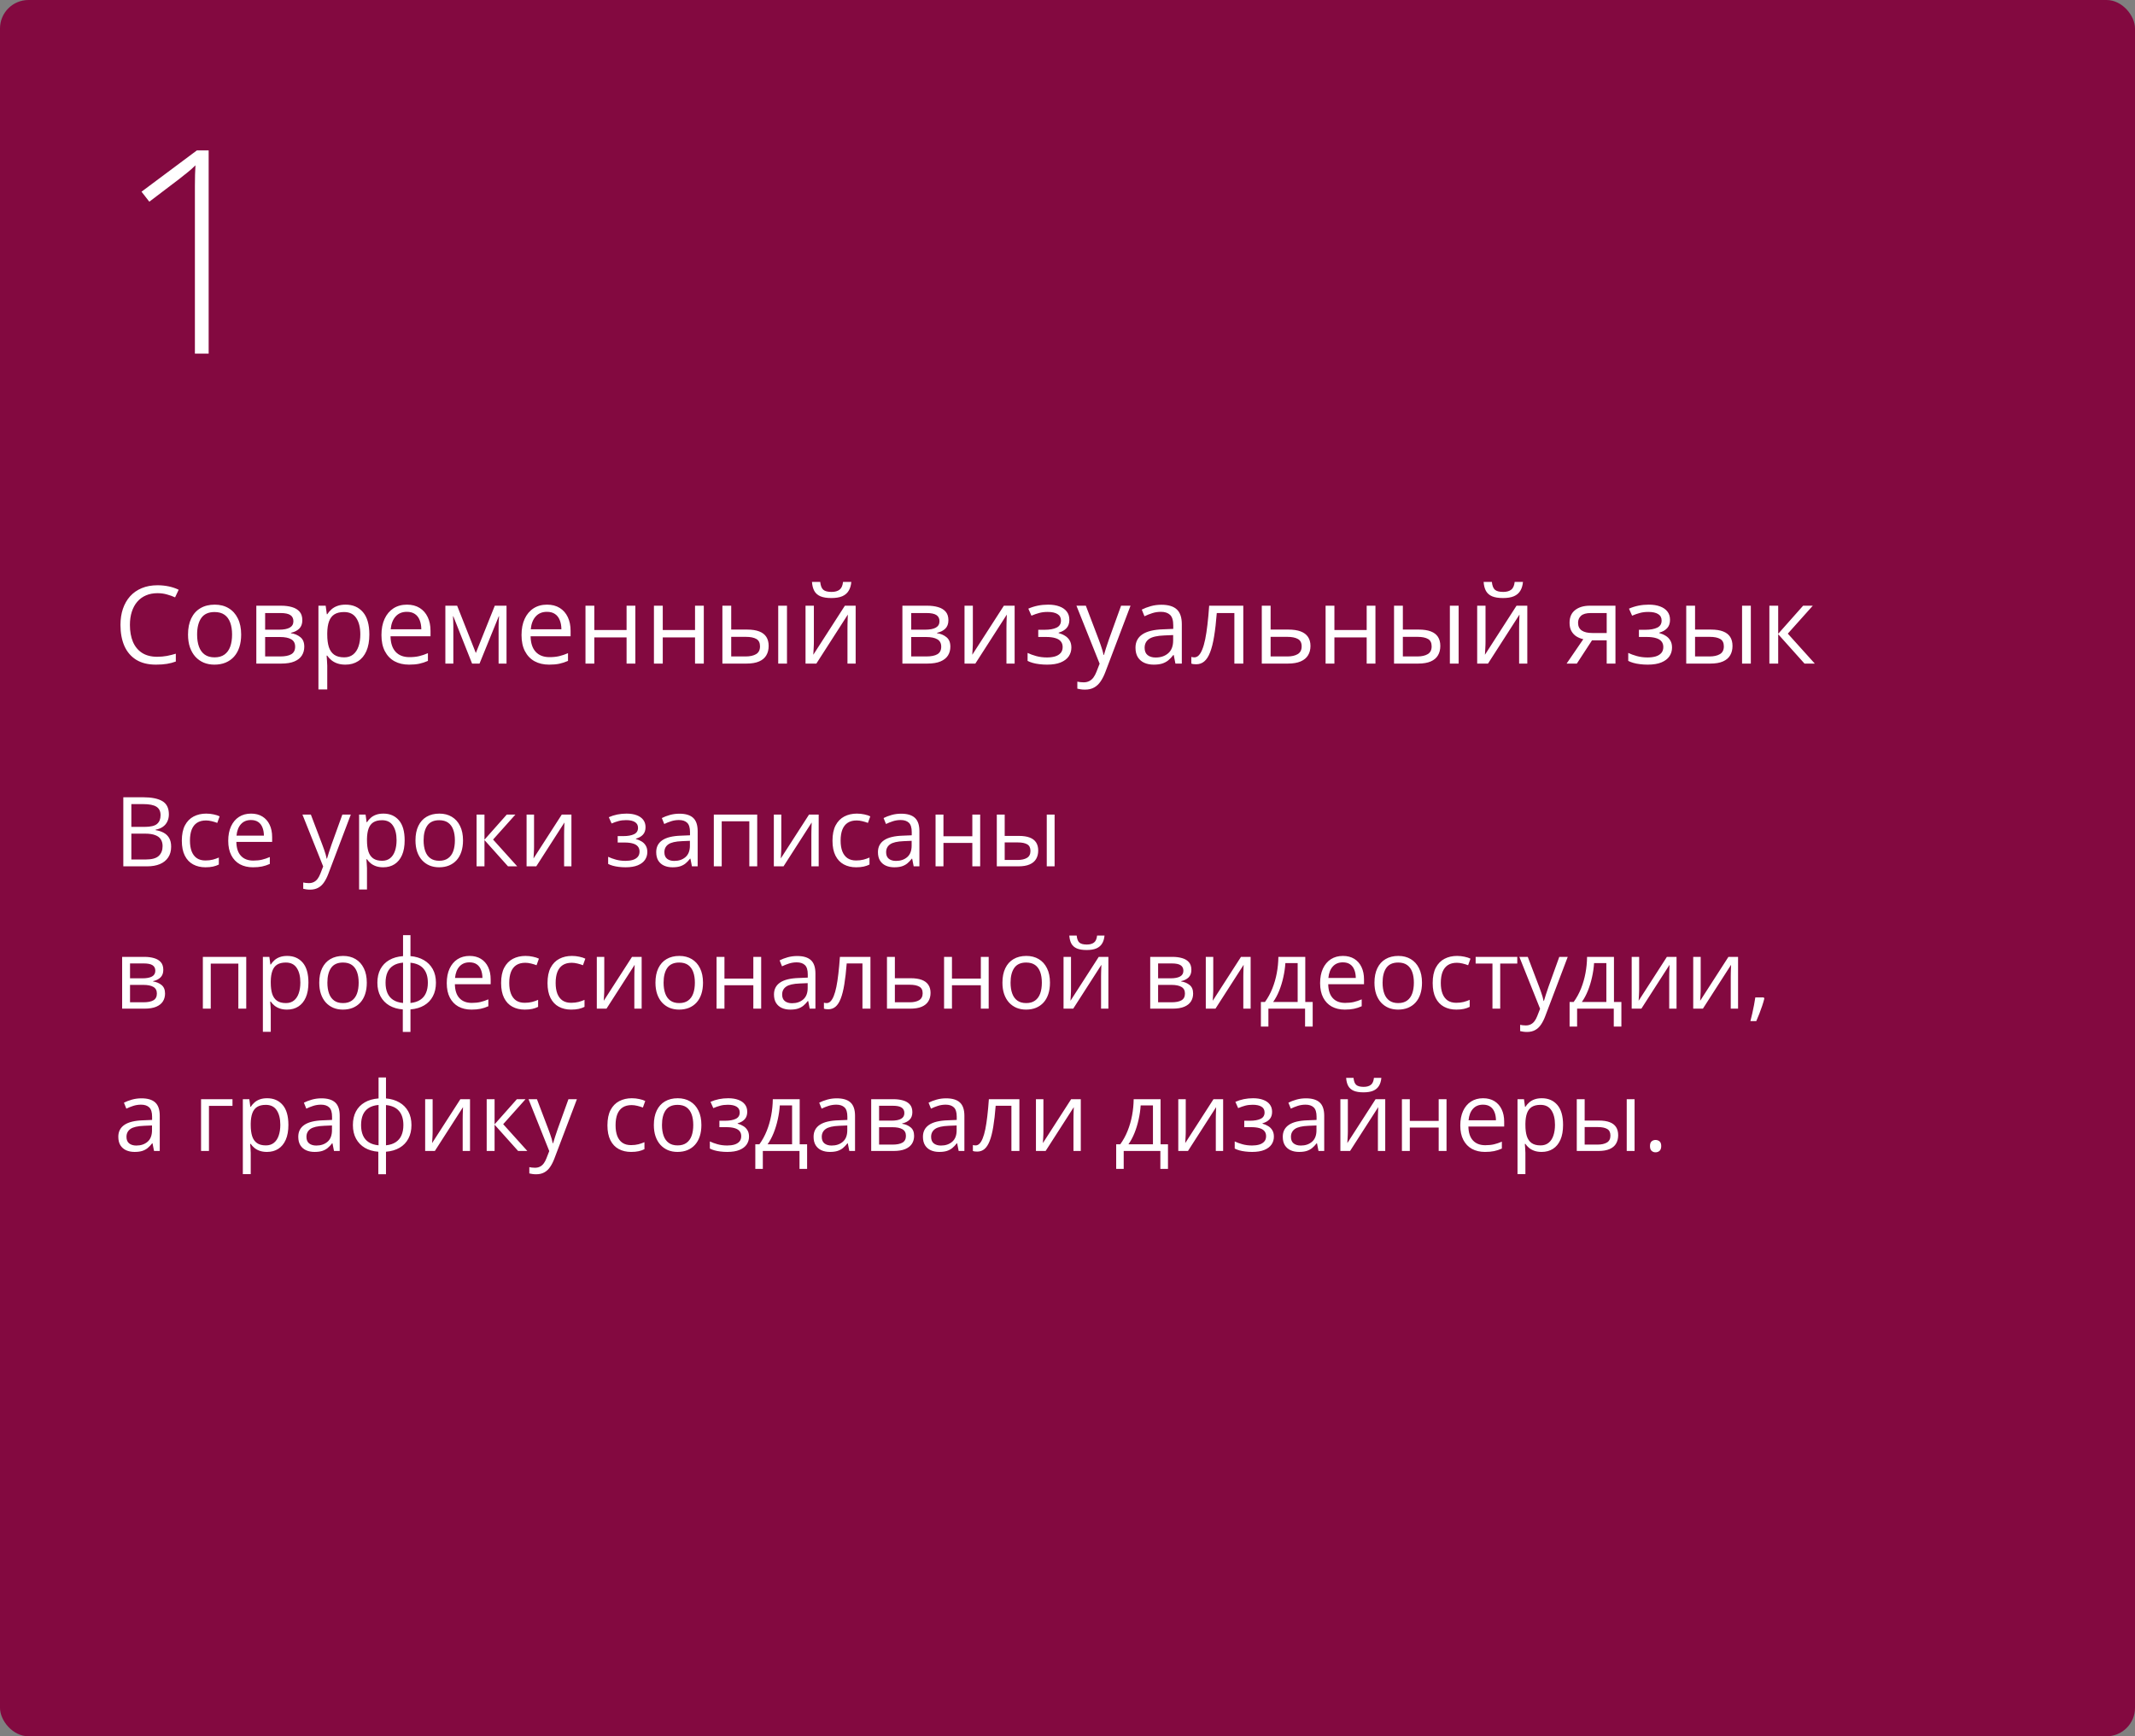<?xml version="1.0" encoding="UTF-8"?> <svg xmlns="http://www.w3.org/2000/svg" width="375" height="305" viewBox="0 0 375 305" fill="none"><rect x="0" y="0" width="375" height="305" fill="#808080" stroke="none"/> <rect width="375" height="305" rx="5" fill="#830940"></rect> <path d="M21.66 140.048H25.097C26.613 140.048 27.753 140.274 28.517 140.728C29.28 141.182 29.662 141.954 29.662 143.044C29.662 143.515 29.571 143.938 29.388 144.314C29.211 144.685 28.951 144.992 28.608 145.236C28.265 145.479 27.841 145.648 27.338 145.742V145.825C27.869 145.908 28.34 146.06 28.749 146.281C29.159 146.503 29.48 146.813 29.712 147.211C29.944 147.61 30.061 148.116 30.061 148.73C30.061 149.477 29.886 150.108 29.538 150.623C29.195 151.137 28.707 151.528 28.077 151.793C27.446 152.053 26.699 152.183 25.835 152.183H21.66V140.048ZM23.071 145.252H25.395C26.453 145.252 27.183 145.078 27.587 144.729C27.996 144.381 28.201 143.872 28.201 143.202C28.201 142.51 27.958 142.012 27.471 141.708C26.989 141.403 26.22 141.251 25.163 141.251H23.071V145.252ZM23.071 146.439V150.98H25.595C26.674 150.98 27.438 150.769 27.886 150.349C28.334 149.923 28.558 149.35 28.558 148.631C28.558 148.171 28.456 147.778 28.251 147.452C28.052 147.125 27.725 146.876 27.271 146.705C26.823 146.528 26.223 146.439 25.47 146.439H23.071ZM36.087 152.349C35.268 152.349 34.546 152.181 33.92 151.843C33.295 151.505 32.808 150.991 32.459 150.299C32.111 149.607 31.936 148.736 31.936 147.684C31.936 146.583 32.119 145.684 32.484 144.987C32.855 144.284 33.364 143.764 34.012 143.426C34.659 143.088 35.395 142.92 36.22 142.92C36.673 142.92 37.111 142.967 37.531 143.061C37.957 143.149 38.306 143.263 38.577 143.401L38.162 144.555C37.885 144.444 37.565 144.345 37.199 144.256C36.84 144.168 36.502 144.123 36.187 144.123C35.556 144.123 35.03 144.259 34.609 144.53C34.194 144.801 33.882 145.2 33.671 145.725C33.467 146.251 33.364 146.899 33.364 147.668C33.364 148.404 33.464 149.032 33.663 149.552C33.868 150.072 34.169 150.471 34.568 150.747C34.972 151.018 35.475 151.154 36.079 151.154C36.56 151.154 36.995 151.104 37.382 151.005C37.769 150.899 38.121 150.778 38.436 150.639V151.868C38.132 152.023 37.791 152.142 37.415 152.225C37.044 152.308 36.602 152.349 36.087 152.349ZM44.097 142.92C44.872 142.92 45.536 143.091 46.089 143.434C46.643 143.777 47.066 144.259 47.359 144.879C47.653 145.493 47.799 146.212 47.799 147.037V147.892H41.516C41.532 148.96 41.798 149.773 42.312 150.332C42.827 150.891 43.552 151.171 44.487 151.171C45.063 151.171 45.572 151.118 46.015 151.013C46.457 150.908 46.917 150.753 47.393 150.548V151.76C46.933 151.965 46.477 152.114 46.023 152.208C45.575 152.302 45.044 152.349 44.429 152.349C43.555 152.349 42.791 152.172 42.138 151.818C41.491 151.458 40.987 150.933 40.627 150.241C40.268 149.549 40.088 148.703 40.088 147.701C40.088 146.721 40.251 145.875 40.578 145.161C40.91 144.441 41.374 143.888 41.972 143.501C42.575 143.113 43.284 142.92 44.097 142.92ZM44.081 144.049C43.345 144.049 42.758 144.289 42.321 144.771C41.884 145.252 41.623 145.925 41.541 146.788H46.355C46.349 146.246 46.264 145.77 46.098 145.36C45.937 144.945 45.691 144.624 45.359 144.397C45.027 144.165 44.601 144.049 44.081 144.049ZM53.12 143.086H54.598L56.606 148.365C56.723 148.675 56.831 148.974 56.93 149.261C57.03 149.544 57.118 149.815 57.196 150.075C57.273 150.335 57.334 150.587 57.378 150.83H57.437C57.514 150.554 57.625 150.191 57.769 149.743C57.912 149.289 58.067 148.827 58.233 148.357L60.134 143.086H61.62L57.661 153.52C57.45 154.079 57.204 154.566 56.922 154.981C56.645 155.396 56.308 155.714 55.909 155.935C55.511 156.162 55.029 156.276 54.465 156.276C54.205 156.276 53.975 156.259 53.776 156.226C53.577 156.198 53.405 156.165 53.261 156.126V155.022C53.383 155.05 53.53 155.075 53.701 155.097C53.878 155.119 54.061 155.13 54.249 155.13C54.592 155.13 54.888 155.064 55.137 154.931C55.392 154.804 55.61 154.615 55.793 154.366C55.976 154.117 56.133 153.821 56.266 153.478L56.764 152.2L53.12 143.086ZM67.348 142.92C68.482 142.92 69.387 143.31 70.062 144.09C70.737 144.87 71.075 146.044 71.075 147.61C71.075 148.644 70.92 149.513 70.61 150.216C70.3 150.919 69.863 151.45 69.298 151.81C68.739 152.17 68.078 152.349 67.314 152.349C66.833 152.349 66.41 152.286 66.044 152.158C65.679 152.031 65.367 151.86 65.106 151.644C64.846 151.428 64.63 151.193 64.459 150.938H64.359C64.376 151.154 64.395 151.414 64.418 151.719C64.445 152.023 64.459 152.288 64.459 152.515V156.251H63.073V143.086H64.21L64.393 144.43H64.459C64.636 144.154 64.852 143.902 65.106 143.675C65.361 143.443 65.671 143.26 66.036 143.127C66.407 142.989 66.844 142.92 67.348 142.92ZM67.107 144.082C66.476 144.082 65.967 144.204 65.58 144.447C65.198 144.691 64.918 145.056 64.741 145.543C64.564 146.024 64.47 146.63 64.459 147.361V147.626C64.459 148.395 64.542 149.046 64.708 149.577C64.88 150.108 65.159 150.512 65.546 150.789C65.939 151.066 66.465 151.204 67.124 151.204C67.688 151.204 68.158 151.052 68.535 150.747C68.911 150.443 69.19 150.02 69.373 149.477C69.561 148.929 69.655 148.301 69.655 147.593C69.655 146.519 69.445 145.667 69.024 145.036C68.609 144.4 67.97 144.082 67.107 144.082ZM81.326 147.618C81.326 148.365 81.229 149.032 81.036 149.618C80.842 150.205 80.562 150.7 80.197 151.104C79.832 151.508 79.389 151.818 78.869 152.034C78.355 152.244 77.771 152.349 77.118 152.349C76.509 152.349 75.95 152.244 75.441 152.034C74.937 151.818 74.5 151.508 74.129 151.104C73.764 150.7 73.479 150.205 73.274 149.618C73.075 149.032 72.976 148.365 72.976 147.618C72.976 146.622 73.144 145.775 73.482 145.078C73.82 144.375 74.301 143.841 74.926 143.476C75.557 143.105 76.307 142.92 77.176 142.92C78.006 142.92 78.731 143.105 79.351 143.476C79.976 143.847 80.46 144.383 80.803 145.086C81.152 145.783 81.326 146.627 81.326 147.618ZM74.403 147.618C74.403 148.348 74.5 148.982 74.694 149.519C74.888 150.056 75.186 150.471 75.59 150.764C75.994 151.057 76.514 151.204 77.151 151.204C77.782 151.204 78.299 151.057 78.703 150.764C79.113 150.471 79.414 150.056 79.608 149.519C79.802 148.982 79.898 148.348 79.898 147.618C79.898 146.893 79.802 146.268 79.608 145.742C79.414 145.211 79.115 144.801 78.711 144.513C78.308 144.226 77.784 144.082 77.143 144.082C76.196 144.082 75.502 144.394 75.059 145.02C74.622 145.645 74.403 146.511 74.403 147.618ZM89.013 143.086H90.532L86.606 147.477L90.847 152.183H89.228L85.095 147.568V152.183H83.709V143.086H85.095V147.502L89.013 143.086ZM93.802 143.086V148.805C93.802 148.916 93.799 149.059 93.794 149.237C93.788 149.408 93.78 149.594 93.769 149.793C93.758 149.986 93.747 150.175 93.736 150.357C93.73 150.534 93.722 150.681 93.711 150.797L98.675 143.086H100.368V152.183H99.082V146.605C99.082 146.428 99.084 146.201 99.09 145.925C99.095 145.648 99.104 145.377 99.115 145.111C99.126 144.84 99.134 144.63 99.14 144.48L94.192 152.183H92.491V143.086H93.802ZM110.055 142.92C110.736 142.92 111.325 143.014 111.823 143.202C112.321 143.385 112.706 143.653 112.977 144.007C113.248 144.361 113.384 144.793 113.384 145.302C113.384 145.85 113.234 146.287 112.936 146.614C112.637 146.94 112.224 147.175 111.699 147.319V147.385C112.069 147.485 112.404 147.629 112.703 147.817C113.007 148 113.248 148.243 113.425 148.548C113.608 148.846 113.699 149.22 113.699 149.668C113.699 150.177 113.561 150.637 113.284 151.046C113.007 151.45 112.587 151.768 112.022 152.001C111.458 152.233 110.744 152.349 109.881 152.349C109.455 152.349 109.051 152.324 108.669 152.275C108.287 152.23 107.941 152.164 107.631 152.075C107.321 151.987 107.05 151.882 106.818 151.76V150.507C107.205 150.695 107.659 150.861 108.179 151.005C108.699 151.149 109.261 151.22 109.864 151.22C110.329 151.22 110.747 151.168 111.118 151.063C111.488 150.952 111.782 150.778 111.998 150.54C112.219 150.296 112.33 149.978 112.33 149.585C112.33 149.226 112.233 148.929 112.039 148.697C111.845 148.459 111.555 148.285 111.167 148.174C110.786 148.058 110.301 148 109.715 148H108.495V146.871H109.499C110.279 146.871 110.902 146.76 111.367 146.539C111.832 146.317 112.064 145.944 112.064 145.418C112.064 144.964 111.884 144.627 111.524 144.406C111.165 144.179 110.65 144.065 109.98 144.065C109.482 144.065 109.042 144.118 108.661 144.223C108.279 144.323 107.867 144.466 107.424 144.655L106.934 143.551C107.41 143.34 107.908 143.183 108.428 143.077C108.948 142.972 109.491 142.92 110.055 142.92ZM119.335 142.936C120.42 142.936 121.225 143.18 121.751 143.667C122.277 144.154 122.54 144.931 122.54 145.999V152.183H121.535L121.27 150.839H121.203C120.949 151.171 120.683 151.45 120.406 151.677C120.13 151.898 119.809 152.067 119.443 152.183C119.084 152.294 118.641 152.349 118.115 152.349C117.562 152.349 117.069 152.253 116.638 152.059C116.212 151.865 115.874 151.572 115.625 151.179C115.382 150.786 115.26 150.288 115.26 149.685C115.26 148.777 115.619 148.08 116.339 147.593C117.058 147.106 118.154 146.84 119.626 146.796L121.195 146.73V146.174C121.195 145.388 121.026 144.837 120.688 144.522C120.351 144.206 119.875 144.049 119.261 144.049C118.785 144.049 118.331 144.118 117.899 144.256C117.468 144.394 117.058 144.558 116.671 144.746L116.248 143.7C116.657 143.49 117.127 143.31 117.659 143.16C118.19 143.011 118.749 142.936 119.335 142.936ZM121.178 147.701L119.792 147.759C118.658 147.803 117.858 147.989 117.393 148.315C116.928 148.642 116.696 149.104 116.696 149.701C116.696 150.222 116.854 150.606 117.169 150.855C117.484 151.104 117.902 151.229 118.422 151.229C119.23 151.229 119.892 151.005 120.406 150.556C120.921 150.108 121.178 149.436 121.178 148.539V147.701ZM132.999 143.086V152.183H131.612V144.273H126.765V152.183H125.378V143.086H132.999ZM137.232 143.086V148.805C137.232 148.916 137.229 149.059 137.224 149.237C137.218 149.408 137.21 149.594 137.199 149.793C137.188 149.986 137.177 150.175 137.166 150.357C137.16 150.534 137.152 150.681 137.141 150.797L142.104 143.086H143.798V152.183H142.511V146.605C142.511 146.428 142.514 146.201 142.52 145.925C142.525 145.648 142.533 145.377 142.544 145.111C142.556 144.84 142.564 144.63 142.569 144.48L137.622 152.183H135.92V143.086H137.232ZM150.372 152.349C149.553 152.349 148.831 152.181 148.206 151.843C147.58 151.505 147.093 150.991 146.745 150.299C146.396 149.607 146.222 148.736 146.222 147.684C146.222 146.583 146.404 145.684 146.77 144.987C147.14 144.284 147.649 143.764 148.297 143.426C148.944 143.088 149.68 142.92 150.505 142.92C150.959 142.92 151.396 142.967 151.816 143.061C152.243 143.149 152.591 143.263 152.862 143.401L152.447 144.555C152.171 144.444 151.85 144.345 151.484 144.256C151.125 144.168 150.787 144.123 150.472 144.123C149.841 144.123 149.315 144.259 148.895 144.53C148.479 144.801 148.167 145.2 147.957 145.725C147.752 146.251 147.649 146.899 147.649 147.668C147.649 148.404 147.749 149.032 147.948 149.552C148.153 150.072 148.455 150.471 148.853 150.747C149.257 151.018 149.761 151.154 150.364 151.154C150.845 151.154 151.28 151.104 151.667 151.005C152.054 150.899 152.406 150.778 152.721 150.639V151.868C152.417 152.023 152.076 152.142 151.7 152.225C151.329 152.308 150.887 152.349 150.372 152.349ZM158.283 142.936C159.367 142.936 160.173 143.18 160.698 143.667C161.224 144.154 161.487 144.931 161.487 145.999V152.183H160.482L160.217 150.839H160.15C159.896 151.171 159.63 151.45 159.354 151.677C159.077 151.898 158.756 152.067 158.391 152.183C158.031 152.294 157.588 152.349 157.062 152.349C156.509 152.349 156.017 152.253 155.585 152.059C155.159 151.865 154.821 151.572 154.572 151.179C154.329 150.786 154.207 150.288 154.207 149.685C154.207 148.777 154.567 148.08 155.286 147.593C156.006 147.106 157.101 146.84 158.573 146.796L160.142 146.73V146.174C160.142 145.388 159.973 144.837 159.636 144.522C159.298 144.206 158.822 144.049 158.208 144.049C157.732 144.049 157.278 144.118 156.847 144.256C156.415 144.394 156.006 144.558 155.618 144.746L155.195 143.7C155.604 143.49 156.075 143.31 156.606 143.16C157.137 143.011 157.696 142.936 158.283 142.936ZM160.125 147.701L158.739 147.759C157.605 147.803 156.805 147.989 156.34 148.315C155.875 148.642 155.643 149.104 155.643 149.701C155.643 150.222 155.801 150.606 156.116 150.855C156.432 151.104 156.849 151.229 157.37 151.229C158.178 151.229 158.839 151.005 159.354 150.556C159.868 150.108 160.125 149.436 160.125 148.539V147.701ZM165.712 143.086V146.904H170.784V143.086H172.162V152.183H170.784V148.074H165.712V152.183H164.326V143.086H165.712ZM175.083 152.183V143.086H176.47V146.838H178.96C179.735 146.838 180.371 146.934 180.869 147.128C181.373 147.322 181.746 147.61 181.99 147.991C182.233 148.373 182.355 148.846 182.355 149.411C182.355 149.975 182.233 150.465 181.99 150.88C181.752 151.295 181.375 151.616 180.861 151.843C180.352 152.07 179.688 152.183 178.869 152.183H175.083ZM176.47 151.063H178.736C179.422 151.063 179.97 150.941 180.379 150.698C180.789 150.454 180.994 150.047 180.994 149.477C180.994 148.918 180.803 148.531 180.421 148.315C180.039 148.094 179.491 147.983 178.777 147.983H176.47V151.063ZM183.857 152.183V143.086H185.235V152.183H183.857ZM28.683 170.368C28.683 170.938 28.517 171.384 28.185 171.705C27.852 172.02 27.424 172.233 26.898 172.344V172.41C27.468 172.488 27.958 172.693 28.367 173.025C28.782 173.351 28.99 173.852 28.99 174.527C28.99 175.047 28.865 175.507 28.616 175.905C28.367 176.303 27.977 176.616 27.446 176.843C26.915 177.07 26.223 177.183 25.371 177.183H21.453V168.086H25.337C25.99 168.086 26.566 168.16 27.064 168.31C27.567 168.454 27.963 168.692 28.251 169.024C28.539 169.356 28.683 169.804 28.683 170.368ZM27.554 174.527C27.554 173.99 27.349 173.603 26.939 173.365C26.535 173.127 25.946 173.008 25.171 173.008H22.839V176.063H25.205C25.968 176.063 26.549 175.947 26.948 175.714C27.352 175.476 27.554 175.08 27.554 174.527ZM27.28 170.526C27.28 170.094 27.122 169.774 26.807 169.563C26.491 169.347 25.974 169.24 25.254 169.24H22.839V171.854H25.014C25.761 171.854 26.325 171.746 26.707 171.531C27.089 171.315 27.28 170.98 27.28 170.526ZM43.251 168.086V177.183H41.864V169.273H37.017V177.183H35.63V168.086H43.251ZM50.447 167.92C51.582 167.92 52.486 168.31 53.162 169.09C53.837 169.87 54.174 171.044 54.174 172.61C54.174 173.644 54.019 174.513 53.709 175.216C53.4 175.919 52.962 176.45 52.398 176.81C51.839 177.17 51.178 177.349 50.414 177.349C49.933 177.349 49.509 177.286 49.144 177.158C48.779 177.031 48.466 176.86 48.206 176.644C47.946 176.428 47.73 176.193 47.559 175.938H47.459C47.476 176.154 47.495 176.414 47.517 176.719C47.545 177.023 47.559 177.288 47.559 177.515V181.251H46.172V168.086H47.31L47.492 169.43H47.559C47.736 169.154 47.952 168.902 48.206 168.675C48.461 168.443 48.77 168.26 49.136 168.127C49.507 167.989 49.944 167.92 50.447 167.92ZM50.206 169.082C49.576 169.082 49.067 169.204 48.679 169.447C48.297 169.691 48.018 170.056 47.841 170.543C47.664 171.024 47.57 171.63 47.559 172.361V172.626C47.559 173.395 47.642 174.046 47.808 174.577C47.979 175.108 48.259 175.512 48.646 175.789C49.039 176.066 49.565 176.204 50.223 176.204C50.788 176.204 51.258 176.052 51.634 175.747C52.011 175.443 52.29 175.02 52.473 174.477C52.661 173.929 52.755 173.301 52.755 172.593C52.755 171.519 52.545 170.667 52.124 170.036C51.709 169.4 51.07 169.082 50.206 169.082ZM64.426 172.618C64.426 173.365 64.329 174.032 64.135 174.618C63.942 175.205 63.662 175.7 63.297 176.104C62.932 176.508 62.489 176.818 61.969 177.034C61.454 177.244 60.87 177.349 60.217 177.349C59.609 177.349 59.05 177.244 58.541 177.034C58.037 176.818 57.6 176.508 57.229 176.104C56.864 175.7 56.579 175.205 56.374 174.618C56.175 174.032 56.075 173.365 56.075 172.618C56.075 171.622 56.244 170.775 56.581 170.078C56.919 169.375 57.401 168.841 58.026 168.476C58.657 168.105 59.407 167.92 60.275 167.92C61.105 167.92 61.83 168.105 62.45 168.476C63.075 168.847 63.56 169.383 63.903 170.086C64.251 170.783 64.426 171.627 64.426 172.618ZM57.503 172.618C57.503 173.348 57.6 173.982 57.794 174.519C57.987 175.056 58.286 175.471 58.69 175.764C59.094 176.057 59.614 176.204 60.251 176.204C60.881 176.204 61.399 176.057 61.803 175.764C62.212 175.471 62.514 175.056 62.708 174.519C62.901 173.982 62.998 173.348 62.998 172.618C62.998 171.893 62.901 171.268 62.708 170.742C62.514 170.211 62.215 169.801 61.811 169.513C61.407 169.226 60.884 169.082 60.242 169.082C59.296 169.082 58.601 169.394 58.159 170.02C57.721 170.645 57.503 171.511 57.503 172.618ZM72.096 164.267V167.953C72.998 168.03 73.784 168.266 74.453 168.658C75.123 169.046 75.643 169.574 76.014 170.244C76.384 170.913 76.57 171.71 76.57 172.635C76.57 173.542 76.39 174.333 76.03 175.009C75.676 175.684 75.164 176.218 74.495 176.611C73.831 177.003 73.031 177.239 72.096 177.316V181.267H70.751V177.316C69.849 177.25 69.063 177.023 68.394 176.635C67.73 176.243 67.212 175.709 66.841 175.033C66.471 174.358 66.285 173.559 66.285 172.635C66.285 171.71 66.462 170.913 66.816 170.244C67.176 169.569 67.691 169.038 68.36 168.65C69.03 168.257 69.841 168.025 70.793 167.953V164.267H72.096ZM70.793 169.098C70.09 169.159 69.511 169.336 69.058 169.63C68.604 169.923 68.266 170.321 68.045 170.825C67.829 171.329 67.721 171.932 67.721 172.635C67.721 173.337 67.832 173.943 68.053 174.452C68.275 174.956 68.612 175.354 69.066 175.648C69.52 175.941 70.095 176.121 70.793 176.187V169.098ZM72.096 169.115V176.187C72.793 176.115 73.366 175.93 73.814 175.631C74.268 175.332 74.603 174.931 74.818 174.427C75.04 173.924 75.15 173.326 75.15 172.635C75.15 171.583 74.899 170.761 74.395 170.169C73.891 169.572 73.125 169.22 72.096 169.115ZM82.48 167.92C83.255 167.92 83.919 168.091 84.472 168.434C85.026 168.777 85.449 169.259 85.742 169.879C86.035 170.493 86.182 171.212 86.182 172.037V172.892H79.898C79.915 173.96 80.181 174.773 80.695 175.332C81.21 175.891 81.935 176.171 82.87 176.171C83.446 176.171 83.955 176.118 84.397 176.013C84.84 175.908 85.299 175.753 85.775 175.548V176.76C85.316 176.965 84.859 177.114 84.406 177.208C83.957 177.302 83.426 177.349 82.812 177.349C81.938 177.349 81.174 177.172 80.521 176.818C79.874 176.458 79.37 175.933 79.01 175.241C78.651 174.549 78.471 173.703 78.471 172.701C78.471 171.721 78.634 170.875 78.96 170.161C79.293 169.441 79.757 168.888 80.355 168.501C80.958 168.113 81.666 167.92 82.48 167.92ZM82.463 169.049C81.727 169.049 81.141 169.289 80.704 169.771C80.266 170.252 80.006 170.925 79.923 171.788H84.738C84.732 171.246 84.647 170.77 84.481 170.36C84.32 169.945 84.074 169.624 83.742 169.397C83.41 169.165 82.984 169.049 82.463 169.049ZM92.167 177.349C91.348 177.349 90.626 177.181 90.001 176.843C89.375 176.505 88.888 175.991 88.54 175.299C88.191 174.607 88.017 173.736 88.017 172.684C88.017 171.583 88.199 170.684 88.564 169.987C88.935 169.284 89.444 168.764 90.092 168.426C90.739 168.088 91.475 167.92 92.3 167.92C92.754 167.92 93.191 167.967 93.611 168.061C94.037 168.149 94.386 168.263 94.657 168.401L94.242 169.555C93.966 169.444 93.644 169.345 93.279 169.256C92.92 169.168 92.582 169.123 92.267 169.123C91.636 169.123 91.11 169.259 90.689 169.53C90.274 169.801 89.962 170.2 89.751 170.725C89.547 171.251 89.444 171.899 89.444 172.668C89.444 173.404 89.544 174.032 89.743 174.552C89.948 175.072 90.249 175.471 90.648 175.747C91.052 176.018 91.555 176.154 92.159 176.154C92.64 176.154 93.075 176.104 93.462 176.005C93.849 175.899 94.201 175.778 94.516 175.639V176.868C94.212 177.023 93.871 177.142 93.495 177.225C93.124 177.308 92.682 177.349 92.167 177.349ZM100.318 177.349C99.499 177.349 98.777 177.181 98.152 176.843C97.526 176.505 97.04 175.991 96.691 175.299C96.342 174.607 96.168 173.736 96.168 172.684C96.168 171.583 96.351 170.684 96.716 169.987C97.087 169.284 97.596 168.764 98.243 168.426C98.891 168.088 99.627 167.92 100.451 167.92C100.905 167.92 101.342 167.967 101.763 168.061C102.189 168.149 102.537 168.263 102.809 168.401L102.394 169.555C102.117 169.444 101.796 169.345 101.431 169.256C101.071 169.168 100.733 169.123 100.418 169.123C99.787 169.123 99.261 169.259 98.841 169.53C98.426 169.801 98.113 170.2 97.903 170.725C97.698 171.251 97.596 171.899 97.596 172.668C97.596 173.404 97.695 174.032 97.894 174.552C98.099 175.072 98.401 175.471 98.799 175.747C99.203 176.018 99.707 176.154 100.31 176.154C100.792 176.154 101.226 176.104 101.613 176.005C102.001 175.899 102.352 175.778 102.667 175.639V176.868C102.363 177.023 102.023 177.142 101.646 177.225C101.276 177.308 100.833 177.349 100.318 177.349ZM106.137 168.086V173.805C106.137 173.916 106.134 174.059 106.129 174.237C106.123 174.408 106.115 174.594 106.104 174.793C106.093 174.986 106.082 175.175 106.071 175.357C106.065 175.534 106.057 175.681 106.046 175.797L111.01 168.086H112.703V177.183H111.417V171.605C111.417 171.428 111.419 171.201 111.425 170.925C111.43 170.648 111.439 170.377 111.45 170.111C111.461 169.84 111.469 169.63 111.475 169.48L106.527 177.183H104.826V168.086H106.137ZM123.478 172.618C123.478 173.365 123.381 174.032 123.187 174.618C122.993 175.205 122.714 175.7 122.349 176.104C121.983 176.508 121.541 176.818 121.021 177.034C120.506 177.244 119.922 177.349 119.269 177.349C118.66 177.349 118.101 177.244 117.592 177.034C117.089 176.818 116.652 176.508 116.281 176.104C115.916 175.7 115.631 175.205 115.426 174.618C115.227 174.032 115.127 173.365 115.127 172.618C115.127 171.622 115.296 170.775 115.633 170.078C115.971 169.375 116.452 168.841 117.078 168.476C117.708 168.105 118.458 167.92 119.327 167.92C120.157 167.92 120.882 168.105 121.502 168.476C122.127 168.847 122.611 169.383 122.955 170.086C123.303 170.783 123.478 171.627 123.478 172.618ZM116.555 172.618C116.555 173.348 116.652 173.982 116.845 174.519C117.039 175.056 117.338 175.471 117.742 175.764C118.146 176.057 118.666 176.204 119.302 176.204C119.933 176.204 120.451 176.057 120.854 175.764C121.264 175.471 121.566 175.056 121.759 174.519C121.953 173.982 122.05 173.348 122.05 172.618C122.05 171.893 121.953 171.268 121.759 170.742C121.566 170.211 121.267 169.801 120.863 169.513C120.459 169.226 119.936 169.082 119.294 169.082C118.348 169.082 117.653 169.394 117.21 170.02C116.773 170.645 116.555 171.511 116.555 172.618ZM127.246 168.086V171.904H132.318V168.086H133.696V177.183H132.318V173.074H127.246V177.183H125.86V168.086H127.246ZM140.021 167.936C141.106 167.936 141.911 168.18 142.437 168.667C142.962 169.154 143.225 169.931 143.225 170.999V177.183H142.221L141.955 175.839H141.889C141.634 176.171 141.368 176.45 141.092 176.677C140.815 176.898 140.494 177.067 140.129 177.183C139.769 177.294 139.326 177.349 138.801 177.349C138.247 177.349 137.755 177.253 137.323 177.059C136.897 176.865 136.56 176.572 136.311 176.179C136.067 175.786 135.945 175.288 135.945 174.685C135.945 173.777 136.305 173.08 137.024 172.593C137.744 172.106 138.84 171.84 140.312 171.796L141.88 171.73V171.174C141.88 170.388 141.712 169.837 141.374 169.522C141.036 169.206 140.561 169.049 139.946 169.049C139.47 169.049 139.017 169.118 138.585 169.256C138.153 169.394 137.744 169.558 137.356 169.746L136.933 168.7C137.343 168.49 137.813 168.31 138.344 168.16C138.875 168.011 139.434 167.936 140.021 167.936ZM141.864 172.701L140.478 172.759C139.343 172.803 138.543 172.989 138.079 173.315C137.614 173.642 137.381 174.104 137.381 174.701C137.381 175.222 137.539 175.606 137.854 175.855C138.17 176.104 138.588 176.229 139.108 176.229C139.916 176.229 140.577 176.005 141.092 175.556C141.606 175.108 141.864 174.436 141.864 173.539V172.701ZM152.887 177.183H151.484V169.24H148.72C148.61 170.673 148.468 171.901 148.297 172.925C148.131 173.943 147.921 174.776 147.666 175.424C147.417 176.066 147.113 176.539 146.753 176.843C146.399 177.142 145.975 177.291 145.483 177.291C145.333 177.291 145.192 177.283 145.06 177.266C144.927 177.25 144.813 177.222 144.719 177.183V176.137C144.791 176.16 144.866 176.176 144.943 176.187C145.026 176.198 145.112 176.204 145.201 176.204C145.45 176.204 145.677 176.101 145.881 175.897C146.092 175.686 146.28 175.371 146.446 174.95C146.617 174.53 146.77 173.999 146.902 173.357C147.035 172.709 147.151 171.948 147.251 171.074C147.356 170.194 147.447 169.198 147.525 168.086H152.887V177.183ZM157.179 171.838H159.968C160.743 171.838 161.387 171.934 161.902 172.128C162.417 172.322 162.801 172.61 163.056 172.991C163.316 173.373 163.446 173.846 163.446 174.411C163.446 174.975 163.319 175.465 163.064 175.88C162.815 176.295 162.428 176.616 161.902 176.843C161.382 177.07 160.709 177.183 159.885 177.183H155.792V168.086H157.179V171.838ZM162.06 174.477C162.06 173.918 161.86 173.531 161.462 173.315C161.069 173.094 160.518 172.983 159.81 172.983H157.179V176.063H159.818C160.482 176.063 161.022 175.941 161.437 175.698C161.852 175.448 162.06 175.042 162.06 174.477ZM167.206 168.086V171.904H172.278V168.086H173.656V177.183H172.278V173.074H167.206V177.183H165.82V168.086H167.206ZM184.422 172.618C184.422 173.365 184.325 174.032 184.131 174.618C183.938 175.205 183.658 175.7 183.293 176.104C182.928 176.508 182.485 176.818 181.965 177.034C181.45 177.244 180.866 177.349 180.213 177.349C179.605 177.349 179.046 177.244 178.537 177.034C178.033 176.818 177.596 176.508 177.225 176.104C176.86 175.7 176.575 175.205 176.37 174.618C176.171 174.032 176.071 173.365 176.071 172.618C176.071 171.622 176.24 170.775 176.578 170.078C176.915 169.375 177.397 168.841 178.022 168.476C178.653 168.105 179.403 167.92 180.271 167.92C181.102 167.92 181.826 168.105 182.446 168.476C183.072 168.847 183.556 169.383 183.899 170.086C184.248 170.783 184.422 171.627 184.422 172.618ZM177.499 172.618C177.499 173.348 177.596 173.982 177.79 174.519C177.983 175.056 178.282 175.471 178.686 175.764C179.09 176.057 179.61 176.204 180.247 176.204C180.877 176.204 181.395 176.057 181.799 175.764C182.208 175.471 182.51 175.056 182.704 174.519C182.897 173.982 182.994 173.348 182.994 172.618C182.994 171.893 182.897 171.268 182.704 170.742C182.51 170.211 182.211 169.801 181.807 169.513C181.403 169.226 180.88 169.082 180.238 169.082C179.292 169.082 178.597 169.394 178.155 170.02C177.718 170.645 177.499 171.511 177.499 172.618ZM188.116 168.086V173.805C188.116 173.916 188.113 174.059 188.107 174.237C188.102 174.408 188.094 174.594 188.083 174.793C188.071 174.986 188.06 175.175 188.049 175.357C188.044 175.534 188.035 175.681 188.024 175.797L192.988 168.086H194.682V177.183H193.395V171.605C193.395 171.428 193.398 171.201 193.403 170.925C193.409 170.648 193.417 170.377 193.428 170.111C193.439 169.84 193.448 169.63 193.453 169.48L188.506 177.183H186.804V168.086H188.116ZM194.001 164.342C193.951 164.901 193.81 165.369 193.578 165.745C193.351 166.121 193.016 166.406 192.573 166.6C192.131 166.788 191.563 166.882 190.872 166.882C190.158 166.882 189.582 166.791 189.145 166.608C188.713 166.42 188.392 166.138 188.182 165.761C187.977 165.385 187.856 164.912 187.817 164.342H189.112C189.173 164.951 189.336 165.366 189.602 165.587C189.867 165.809 190.299 165.919 190.896 165.919C191.428 165.919 191.846 165.803 192.15 165.571C192.454 165.338 192.637 164.929 192.698 164.342H194.001ZM209.258 170.368C209.258 170.938 209.092 171.384 208.76 171.705C208.428 172.02 207.999 172.233 207.473 172.344V172.41C208.043 172.488 208.533 172.693 208.942 173.025C209.357 173.351 209.565 173.852 209.565 174.527C209.565 175.047 209.44 175.507 209.191 175.905C208.942 176.303 208.552 176.616 208.021 176.843C207.49 177.07 206.798 177.183 205.946 177.183H202.028V168.086H205.913C206.566 168.086 207.141 168.16 207.639 168.31C208.143 168.454 208.538 168.692 208.826 169.024C209.114 169.356 209.258 169.804 209.258 170.368ZM208.129 174.527C208.129 173.99 207.924 173.603 207.515 173.365C207.111 173.127 206.521 173.008 205.747 173.008H203.414V176.063H205.78C206.543 176.063 207.125 175.947 207.523 175.714C207.927 175.476 208.129 175.08 208.129 174.527ZM207.855 170.526C207.855 170.094 207.697 169.774 207.382 169.563C207.066 169.347 206.549 169.24 205.83 169.24H203.414V171.854H205.589C206.336 171.854 206.9 171.746 207.282 171.531C207.664 171.315 207.855 170.98 207.855 170.526ZM213.101 168.086V173.805C213.101 173.916 213.098 174.059 213.093 174.237C213.087 174.408 213.079 174.594 213.068 174.793C213.057 174.986 213.046 175.175 213.035 175.357C213.029 175.534 213.021 175.681 213.01 175.797L217.974 168.086H219.667V177.183H218.38V171.605C218.38 171.428 218.383 171.201 218.389 170.925C218.394 170.648 218.403 170.377 218.414 170.111C218.425 169.84 218.433 169.63 218.438 169.48L213.491 177.183H211.79V168.086H213.101ZM229.263 168.086V176.013H230.566V180.329H229.229V177.183H222.788V180.329H221.468V176.013H222.182C222.702 175.294 223.134 174.505 223.477 173.647C223.82 172.789 224.08 171.89 224.257 170.949C224.434 170.003 224.528 169.049 224.54 168.086H229.263ZM227.926 169.181H225.768C225.718 169.989 225.599 170.811 225.411 171.647C225.229 172.482 224.985 173.279 224.681 174.037C224.376 174.79 224.022 175.448 223.618 176.013H227.926V169.181ZM235.878 167.92C236.653 167.92 237.317 168.091 237.871 168.434C238.424 168.777 238.847 169.259 239.141 169.879C239.434 170.493 239.581 171.212 239.581 172.037V172.892H233.297C233.313 173.96 233.579 174.773 234.094 175.332C234.608 175.891 235.333 176.171 236.269 176.171C236.844 176.171 237.353 176.118 237.796 176.013C238.239 175.908 238.698 175.753 239.174 175.548V176.76C238.715 176.965 238.258 177.114 237.804 177.208C237.356 177.302 236.825 177.349 236.21 177.349C235.336 177.349 234.572 177.172 233.919 176.818C233.272 176.458 232.768 175.933 232.409 175.241C232.049 174.549 231.869 173.703 231.869 172.701C231.869 171.721 232.032 170.875 232.359 170.161C232.691 169.441 233.156 168.888 233.753 168.501C234.357 168.113 235.065 167.92 235.878 167.92ZM235.862 169.049C235.126 169.049 234.539 169.289 234.102 169.771C233.665 170.252 233.405 170.925 233.322 171.788H238.136C238.131 171.246 238.045 170.77 237.879 170.36C237.718 169.945 237.472 169.624 237.14 169.397C236.808 169.165 236.382 169.049 235.862 169.049ZM249.766 172.618C249.766 173.365 249.669 174.032 249.475 174.618C249.281 175.205 249.002 175.7 248.637 176.104C248.271 176.508 247.829 176.818 247.309 177.034C246.794 177.244 246.21 177.349 245.557 177.349C244.948 177.349 244.389 177.244 243.88 177.034C243.377 176.818 242.94 176.508 242.569 176.104C242.204 175.7 241.919 175.205 241.714 174.618C241.515 174.032 241.415 173.365 241.415 172.618C241.415 171.622 241.584 170.775 241.921 170.078C242.259 169.375 242.74 168.841 243.366 168.476C243.997 168.105 244.746 167.92 245.615 167.92C246.445 167.92 247.17 168.105 247.79 168.476C248.415 168.847 248.9 169.383 249.243 170.086C249.591 170.783 249.766 171.627 249.766 172.618ZM242.843 172.618C242.843 173.348 242.94 173.982 243.133 174.519C243.327 175.056 243.626 175.471 244.03 175.764C244.434 176.057 244.954 176.204 245.59 176.204C246.221 176.204 246.739 176.057 247.143 175.764C247.552 175.471 247.854 175.056 248.047 174.519C248.241 173.982 248.338 173.348 248.338 172.618C248.338 171.893 248.241 171.268 248.047 170.742C247.854 170.211 247.555 169.801 247.151 169.513C246.747 169.226 246.224 169.082 245.582 169.082C244.636 169.082 243.941 169.394 243.499 170.02C243.061 170.645 242.843 171.511 242.843 172.618ZM255.792 177.349C254.973 177.349 254.251 177.181 253.625 176.843C253 176.505 252.513 175.991 252.165 175.299C251.816 174.607 251.642 173.736 251.642 172.684C251.642 171.583 251.824 170.684 252.189 169.987C252.56 169.284 253.069 168.764 253.717 168.426C254.364 168.088 255.1 167.92 255.925 167.92C256.379 167.92 256.816 167.967 257.236 168.061C257.662 168.149 258.011 168.263 258.282 168.401L257.867 169.555C257.59 169.444 257.27 169.345 256.904 169.256C256.545 169.168 256.207 169.123 255.892 169.123C255.261 169.123 254.735 169.259 254.314 169.53C253.899 169.801 253.587 170.2 253.376 170.725C253.172 171.251 253.069 171.899 253.069 172.668C253.069 173.404 253.169 174.032 253.368 174.552C253.573 175.072 253.875 175.471 254.273 175.747C254.677 176.018 255.181 176.154 255.784 176.154C256.265 176.154 256.7 176.104 257.087 176.005C257.474 175.899 257.826 175.778 258.141 175.639V176.868C257.837 177.023 257.496 177.142 257.12 177.225C256.749 177.308 256.307 177.349 255.792 177.349ZM266.5 169.256H263.503V177.183H262.142V169.256H259.187V168.086H266.5V169.256ZM266.865 168.086H268.343L270.352 173.365C270.468 173.675 270.576 173.974 270.675 174.261C270.775 174.544 270.863 174.815 270.941 175.075C271.018 175.335 271.079 175.587 271.124 175.83H271.182C271.259 175.554 271.37 175.191 271.514 174.743C271.658 174.289 271.812 173.827 271.979 173.357L273.879 168.086H275.365L271.406 178.52C271.195 179.079 270.949 179.566 270.667 179.981C270.39 180.396 270.053 180.714 269.654 180.935C269.256 181.162 268.774 181.276 268.21 181.276C267.95 181.276 267.72 181.259 267.521 181.226C267.322 181.198 267.15 181.165 267.006 181.126V180.022C267.128 180.05 267.275 180.075 267.446 180.097C267.623 180.119 267.806 180.13 267.994 180.13C268.337 180.13 268.633 180.064 268.882 179.931C269.137 179.804 269.355 179.615 269.538 179.366C269.721 179.117 269.878 178.821 270.011 178.478L270.509 177.2L266.865 168.086ZM283.483 168.086V176.013H284.787V180.329H283.45V177.183H277.009V180.329H275.689V176.013H276.403C276.923 175.294 277.355 174.505 277.698 173.647C278.041 172.789 278.301 171.89 278.478 170.949C278.655 170.003 278.749 169.049 278.76 168.086H283.483ZM282.147 169.181H279.989C279.939 169.989 279.82 170.811 279.632 171.647C279.449 172.482 279.206 173.279 278.901 174.037C278.597 174.79 278.243 175.448 277.839 176.013H282.147V169.181ZM287.908 168.086V173.805C287.908 173.916 287.905 174.059 287.899 174.237C287.894 174.408 287.886 174.594 287.875 174.793C287.863 174.986 287.852 175.175 287.841 175.357C287.836 175.534 287.827 175.681 287.816 175.797L292.78 168.086H294.474V177.183H293.187V171.605C293.187 171.428 293.19 171.201 293.195 170.925C293.201 170.648 293.209 170.377 293.22 170.111C293.231 169.84 293.24 169.63 293.245 169.48L288.298 177.183H286.596V168.086H287.908ZM298.715 168.086V173.805C298.715 173.916 298.713 174.059 298.707 174.237C298.701 174.408 298.693 174.594 298.682 174.793C298.671 174.986 298.66 175.175 298.649 175.357C298.643 175.534 298.635 175.681 298.624 175.797L303.588 168.086H305.281V177.183H303.995V171.605C303.995 171.428 303.997 171.201 304.003 170.925C304.008 170.648 304.017 170.377 304.028 170.111C304.039 169.84 304.047 169.63 304.053 169.48L299.105 177.183H297.404V168.086H298.715ZM309.789 175.208L309.896 175.399C309.797 175.803 309.67 176.234 309.515 176.694C309.365 177.153 309.199 177.612 309.017 178.072C308.84 178.536 308.66 178.971 308.477 179.375H307.448C307.564 178.932 307.677 178.464 307.788 177.972C307.899 177.485 307.998 177.003 308.087 176.528C308.181 176.046 308.256 175.606 308.311 175.208H309.789ZM24.856 192.936C25.941 192.936 26.746 193.18 27.271 193.667C27.797 194.154 28.06 194.931 28.06 195.999V202.183H27.056L26.79 200.839H26.724C26.469 201.171 26.203 201.45 25.927 201.677C25.65 201.898 25.329 202.067 24.964 202.183C24.604 202.294 24.162 202.349 23.636 202.349C23.082 202.349 22.59 202.253 22.158 202.059C21.732 201.865 21.395 201.572 21.145 201.179C20.902 200.786 20.78 200.288 20.78 199.685C20.78 198.777 21.14 198.08 21.859 197.593C22.579 197.106 23.674 196.84 25.146 196.796L26.715 196.73V196.174C26.715 195.388 26.547 194.837 26.209 194.522C25.871 194.206 25.395 194.049 24.781 194.049C24.305 194.049 23.852 194.118 23.42 194.256C22.988 194.394 22.579 194.558 22.191 194.746L21.768 193.7C22.178 193.49 22.648 193.31 23.179 193.16C23.71 193.011 24.269 192.936 24.856 192.936ZM26.699 197.701L25.312 197.759C24.178 197.803 23.378 197.989 22.914 198.315C22.449 198.642 22.216 199.104 22.216 199.701C22.216 200.222 22.374 200.606 22.689 200.855C23.005 201.104 23.423 201.229 23.943 201.229C24.751 201.229 25.412 201.005 25.927 200.556C26.441 200.108 26.699 199.436 26.699 198.539V197.701ZM40.835 193.086V194.256H36.701V202.183H35.315V193.086H40.835ZM46.928 192.92C48.062 192.92 48.967 193.31 49.642 194.09C50.317 194.87 50.655 196.044 50.655 197.61C50.655 198.644 50.5 199.513 50.19 200.216C49.88 200.919 49.443 201.45 48.878 201.81C48.319 202.17 47.658 202.349 46.895 202.349C46.413 202.349 45.99 202.286 45.624 202.158C45.259 202.031 44.947 201.86 44.687 201.644C44.426 201.428 44.211 201.193 44.039 200.938H43.94C43.956 201.154 43.975 201.414 43.998 201.719C44.025 202.023 44.039 202.288 44.039 202.515V206.251H42.653V193.086H43.79L43.973 194.43H44.039C44.216 194.154 44.432 193.902 44.687 193.675C44.941 193.443 45.251 193.26 45.616 193.127C45.987 192.989 46.424 192.92 46.928 192.92ZM46.687 194.082C46.056 194.082 45.547 194.204 45.16 194.447C44.778 194.691 44.498 195.056 44.321 195.543C44.144 196.024 44.05 196.63 44.039 197.361V197.626C44.039 198.395 44.122 199.046 44.288 199.577C44.46 200.108 44.739 200.512 45.127 200.789C45.519 201.066 46.045 201.204 46.704 201.204C47.268 201.204 47.738 201.052 48.115 200.747C48.491 200.443 48.77 200.02 48.953 199.477C49.141 198.929 49.235 198.301 49.235 197.593C49.235 196.519 49.025 195.667 48.605 195.036C48.19 194.4 47.55 194.082 46.687 194.082ZM56.465 192.936C57.55 192.936 58.355 193.18 58.881 193.667C59.407 194.154 59.669 194.931 59.669 195.999V202.183H58.665L58.399 200.839H58.333C58.078 201.171 57.813 201.45 57.536 201.677C57.259 201.898 56.938 202.067 56.573 202.183C56.214 202.294 55.771 202.349 55.245 202.349C54.692 202.349 54.199 202.253 53.768 202.059C53.342 201.865 53.004 201.572 52.755 201.179C52.511 200.786 52.39 200.288 52.39 199.685C52.39 198.777 52.749 198.08 53.469 197.593C54.188 197.106 55.284 196.84 56.756 196.796L58.325 196.73V196.174C58.325 195.388 58.156 194.837 57.818 194.522C57.481 194.206 57.005 194.049 56.391 194.049C55.915 194.049 55.461 194.118 55.029 194.256C54.598 194.394 54.188 194.558 53.801 194.746L53.377 193.7C53.787 193.49 54.257 193.31 54.789 193.16C55.32 193.011 55.879 192.936 56.465 192.936ZM58.308 197.701L56.922 197.759C55.787 197.803 54.988 197.989 54.523 198.315C54.058 198.642 53.826 199.104 53.826 199.701C53.826 200.222 53.983 200.606 54.299 200.855C54.614 201.104 55.032 201.229 55.552 201.229C56.36 201.229 57.022 201.005 57.536 200.556C58.051 200.108 58.308 199.436 58.308 198.539V197.701ZM67.796 189.267V192.953C68.698 193.03 69.484 193.266 70.153 193.658C70.823 194.046 71.343 194.574 71.714 195.244C72.085 195.913 72.27 196.71 72.27 197.635C72.27 198.542 72.09 199.333 71.731 200.009C71.376 200.684 70.864 201.218 70.195 201.611C69.531 202.003 68.731 202.239 67.796 202.316V206.267H66.451V202.316C65.549 202.25 64.763 202.023 64.094 201.635C63.43 201.243 62.912 200.709 62.541 200.033C62.171 199.358 61.985 198.559 61.985 197.635C61.985 196.71 62.162 195.913 62.517 195.244C62.876 194.569 63.391 194.038 64.061 193.65C64.73 193.257 65.541 193.025 66.493 192.953V189.267H67.796ZM66.493 194.098C65.79 194.159 65.212 194.336 64.758 194.63C64.304 194.923 63.967 195.321 63.745 195.825C63.529 196.329 63.421 196.932 63.421 197.635C63.421 198.337 63.532 198.943 63.753 199.452C63.975 199.956 64.312 200.354 64.766 200.648C65.22 200.941 65.795 201.121 66.493 201.187V194.098ZM67.796 194.115V201.187C68.493 201.115 69.066 200.93 69.514 200.631C69.968 200.332 70.303 199.931 70.519 199.427C70.74 198.924 70.851 198.326 70.851 197.635C70.851 196.583 70.599 195.761 70.095 195.169C69.592 194.572 68.825 194.22 67.796 194.115ZM75.989 193.086V198.805C75.989 198.916 75.986 199.059 75.981 199.237C75.975 199.408 75.967 199.594 75.956 199.793C75.945 199.986 75.933 200.175 75.922 200.357C75.917 200.534 75.909 200.681 75.897 200.797L80.861 193.086H82.555V202.183H81.268V196.605C81.268 196.428 81.271 196.201 81.276 195.925C81.282 195.648 81.29 195.377 81.301 195.111C81.312 194.84 81.321 194.63 81.326 194.48L76.379 202.183H74.677V193.086H75.989ZM90.789 193.086H92.308L88.382 197.477L92.624 202.183H91.005L86.871 197.568V202.183H85.485V193.086H86.871V197.502L90.789 193.086ZM92.831 193.086H94.309L96.317 198.365C96.434 198.675 96.541 198.974 96.641 199.261C96.741 199.544 96.829 199.815 96.907 200.075C96.984 200.335 97.045 200.587 97.089 200.83H97.147C97.225 200.554 97.336 200.191 97.48 199.743C97.623 199.289 97.778 198.827 97.944 198.357L99.845 193.086H101.331L97.372 203.52C97.161 204.079 96.915 204.566 96.633 204.981C96.356 205.396 96.019 205.714 95.62 205.935C95.222 206.162 94.74 206.276 94.176 206.276C93.916 206.276 93.686 206.259 93.487 206.226C93.288 206.198 93.116 206.165 92.972 206.126V205.022C93.094 205.05 93.241 205.075 93.412 205.097C93.589 205.119 93.772 205.13 93.96 205.13C94.303 205.13 94.599 205.064 94.848 204.931C95.103 204.804 95.321 204.615 95.504 204.366C95.686 204.117 95.844 203.821 95.977 203.478L96.475 202.2L92.831 193.086ZM110.844 202.349C110.025 202.349 109.303 202.181 108.677 201.843C108.052 201.505 107.565 200.991 107.216 200.299C106.868 199.607 106.693 198.736 106.693 197.684C106.693 196.583 106.876 195.684 107.241 194.987C107.612 194.284 108.121 193.764 108.769 193.426C109.416 193.088 110.152 192.92 110.977 192.92C111.43 192.92 111.868 192.967 112.288 193.061C112.714 193.149 113.063 193.263 113.334 193.401L112.919 194.555C112.642 194.444 112.321 194.345 111.956 194.256C111.596 194.168 111.259 194.123 110.943 194.123C110.312 194.123 109.787 194.259 109.366 194.53C108.951 194.801 108.639 195.2 108.428 195.725C108.223 196.251 108.121 196.899 108.121 197.668C108.121 198.404 108.221 199.032 108.42 199.552C108.625 200.072 108.926 200.471 109.325 200.747C109.729 201.018 110.232 201.154 110.835 201.154C111.317 201.154 111.751 201.104 112.139 201.005C112.526 200.899 112.877 200.778 113.193 200.639V201.868C112.889 202.023 112.548 202.142 112.172 202.225C111.801 202.308 111.358 202.349 110.844 202.349ZM123.195 197.618C123.195 198.365 123.098 199.032 122.905 199.618C122.711 200.205 122.432 200.7 122.066 201.104C121.701 201.508 121.258 201.818 120.738 202.034C120.224 202.244 119.64 202.349 118.987 202.349C118.378 202.349 117.819 202.244 117.31 202.034C116.806 201.818 116.369 201.508 115.999 201.104C115.633 200.7 115.348 200.205 115.144 199.618C114.944 199.032 114.845 198.365 114.845 197.618C114.845 196.622 115.014 195.775 115.351 195.078C115.689 194.375 116.17 193.841 116.795 193.476C117.426 193.105 118.176 192.92 119.045 192.92C119.875 192.92 120.6 193.105 121.22 193.476C121.845 193.847 122.329 194.383 122.672 195.086C123.021 195.783 123.195 196.627 123.195 197.618ZM116.272 197.618C116.272 198.348 116.369 198.982 116.563 199.519C116.757 200.056 117.056 200.471 117.459 200.764C117.863 201.057 118.384 201.204 119.02 201.204C119.651 201.204 120.168 201.057 120.572 200.764C120.982 200.471 121.283 200.056 121.477 199.519C121.671 198.982 121.768 198.348 121.768 197.618C121.768 196.893 121.671 196.268 121.477 195.742C121.283 195.211 120.985 194.801 120.581 194.513C120.177 194.226 119.654 194.082 119.012 194.082C118.065 194.082 117.371 194.394 116.928 195.02C116.491 195.645 116.272 196.511 116.272 197.618ZM127.918 192.92C128.599 192.92 129.188 193.014 129.687 193.202C130.185 193.385 130.569 193.653 130.84 194.007C131.111 194.361 131.247 194.793 131.247 195.302C131.247 195.85 131.098 196.287 130.799 196.614C130.5 196.94 130.088 197.175 129.562 197.319V197.385C129.933 197.485 130.268 197.629 130.566 197.817C130.871 198 131.111 198.243 131.289 198.548C131.471 198.846 131.562 199.22 131.562 199.668C131.562 200.177 131.424 200.637 131.147 201.046C130.871 201.45 130.45 201.768 129.886 202.001C129.321 202.233 128.607 202.349 127.744 202.349C127.318 202.349 126.914 202.324 126.532 202.275C126.15 202.23 125.805 202.164 125.495 202.075C125.185 201.987 124.914 201.882 124.681 201.76V200.507C125.069 200.695 125.522 200.861 126.042 201.005C126.563 201.149 127.124 201.22 127.728 201.22C128.192 201.22 128.61 201.168 128.981 201.063C129.352 200.952 129.645 200.778 129.861 200.54C130.082 200.296 130.193 199.978 130.193 199.585C130.193 199.226 130.096 198.929 129.902 198.697C129.709 198.459 129.418 198.285 129.031 198.174C128.649 198.058 128.165 198 127.578 198H126.358V196.871H127.362C128.143 196.871 128.765 196.76 129.23 196.539C129.695 196.317 129.927 195.944 129.927 195.418C129.927 194.964 129.747 194.627 129.388 194.406C129.028 194.179 128.513 194.065 127.844 194.065C127.346 194.065 126.906 194.118 126.524 194.223C126.142 194.323 125.73 194.466 125.287 194.655L124.797 193.551C125.273 193.34 125.771 193.183 126.292 193.077C126.812 192.972 127.354 192.92 127.918 192.92ZM140.461 193.086V201.013H141.764V205.329H140.428V202.183H133.986V205.329H132.667V201.013H133.38C133.901 200.294 134.332 199.505 134.675 198.647C135.018 197.789 135.278 196.89 135.456 195.949C135.633 195.003 135.727 194.049 135.738 193.086H140.461ZM139.125 194.181H136.966C136.917 194.989 136.798 195.811 136.609 196.647C136.427 197.482 136.183 198.279 135.879 199.037C135.575 199.79 135.22 200.448 134.816 201.013H139.125V194.181ZM146.977 192.936C148.062 192.936 148.867 193.18 149.393 193.667C149.918 194.154 150.181 194.931 150.181 195.999V202.183H149.177L148.911 200.839H148.845C148.59 201.171 148.325 201.45 148.048 201.677C147.771 201.898 147.45 202.067 147.085 202.183C146.725 202.294 146.283 202.349 145.757 202.349C145.203 202.349 144.711 202.253 144.279 202.059C143.853 201.865 143.516 201.572 143.267 201.179C143.023 200.786 142.901 200.288 142.901 199.685C142.901 198.777 143.261 198.08 143.98 197.593C144.7 197.106 145.796 196.84 147.268 196.796L148.836 196.73V196.174C148.836 195.388 148.668 194.837 148.33 194.522C147.993 194.206 147.517 194.049 146.902 194.049C146.426 194.049 145.973 194.118 145.541 194.256C145.109 194.394 144.7 194.558 144.312 194.746L143.889 193.7C144.299 193.49 144.769 193.31 145.3 193.16C145.832 193.011 146.39 192.936 146.977 192.936ZM148.82 197.701L147.434 197.759C146.299 197.803 145.5 197.989 145.035 198.315C144.57 198.642 144.337 199.104 144.337 199.701C144.337 200.222 144.495 200.606 144.811 200.855C145.126 201.104 145.544 201.229 146.064 201.229C146.872 201.229 147.533 201.005 148.048 200.556C148.562 200.108 148.82 199.436 148.82 198.539V197.701ZM160.25 195.368C160.25 195.938 160.084 196.384 159.752 196.705C159.42 197.02 158.991 197.233 158.465 197.344V197.41C159.035 197.488 159.525 197.693 159.935 198.025C160.35 198.351 160.557 198.852 160.557 199.527C160.557 200.047 160.433 200.507 160.184 200.905C159.935 201.303 159.544 201.616 159.013 201.843C158.482 202.07 157.79 202.183 156.938 202.183H153.02V193.086H156.905C157.558 193.086 158.133 193.16 158.631 193.31C159.135 193.454 159.531 193.692 159.818 194.024C160.106 194.356 160.25 194.804 160.25 195.368ZM159.121 199.527C159.121 198.99 158.916 198.603 158.507 198.365C158.103 198.127 157.514 198.008 156.739 198.008H154.406V201.063H156.772C157.536 201.063 158.117 200.947 158.515 200.714C158.919 200.476 159.121 200.08 159.121 199.527ZM158.847 195.526C158.847 195.094 158.689 194.774 158.374 194.563C158.059 194.347 157.541 194.24 156.822 194.24H154.406V196.854H156.581C157.328 196.854 157.893 196.746 158.274 196.531C158.656 196.315 158.847 195.98 158.847 195.526ZM166.185 192.936C167.27 192.936 168.075 193.18 168.601 193.667C169.126 194.154 169.389 194.931 169.389 195.999V202.183H168.385L168.119 200.839H168.053C167.798 201.171 167.533 201.45 167.256 201.677C166.979 201.898 166.658 202.067 166.293 202.183C165.933 202.294 165.491 202.349 164.965 202.349C164.411 202.349 163.919 202.253 163.487 202.059C163.061 201.865 162.724 201.572 162.475 201.179C162.231 200.786 162.109 200.288 162.109 199.685C162.109 198.777 162.469 198.08 163.188 197.593C163.908 197.106 165.004 196.84 166.476 196.796L168.044 196.73V196.174C168.044 195.388 167.876 194.837 167.538 194.522C167.201 194.206 166.725 194.049 166.11 194.049C165.634 194.049 165.181 194.118 164.749 194.256C164.317 194.394 163.908 194.558 163.521 194.746L163.097 193.7C163.507 193.49 163.977 193.31 164.508 193.16C165.04 193.011 165.598 192.936 166.185 192.936ZM168.028 197.701L166.642 197.759C165.507 197.803 164.708 197.989 164.243 198.315C163.778 198.642 163.545 199.104 163.545 199.701C163.545 200.222 163.703 200.606 164.019 200.855C164.334 201.104 164.752 201.229 165.272 201.229C166.08 201.229 166.741 201.005 167.256 200.556C167.771 200.108 168.028 199.436 168.028 198.539V197.701ZM179.051 202.183H177.648V194.24H174.884C174.774 195.673 174.632 196.901 174.461 197.925C174.295 198.943 174.085 199.776 173.83 200.424C173.581 201.066 173.277 201.539 172.917 201.843C172.563 202.142 172.139 202.291 171.647 202.291C171.498 202.291 171.356 202.283 171.224 202.266C171.091 202.25 170.977 202.222 170.883 202.183V201.137C170.955 201.16 171.03 201.176 171.107 201.187C171.19 201.198 171.276 201.204 171.365 201.204C171.614 201.204 171.841 201.101 172.045 200.897C172.256 200.686 172.444 200.371 172.61 199.95C172.781 199.53 172.934 198.999 173.066 198.357C173.199 197.709 173.315 196.948 173.415 196.074C173.52 195.194 173.611 194.198 173.689 193.086H179.051V202.183ZM183.268 193.086V198.805C183.268 198.916 183.265 199.059 183.26 199.237C183.254 199.408 183.246 199.594 183.235 199.793C183.224 199.986 183.213 200.175 183.202 200.357C183.196 200.534 183.188 200.681 183.177 200.797L188.141 193.086H189.834V202.183H188.547V196.605C188.547 196.428 188.55 196.201 188.556 195.925C188.561 195.648 188.569 195.377 188.581 195.111C188.592 194.84 188.6 194.63 188.605 194.48L183.658 202.183H181.957V193.086H183.268ZM203.846 193.086V201.013H205.149V205.329H203.812V202.183H197.371V205.329H196.051V201.013H196.765C197.285 200.294 197.717 199.505 198.06 198.647C198.403 197.789 198.663 196.89 198.84 195.949C199.017 195.003 199.111 194.049 199.123 193.086H203.846ZM202.509 194.181H200.351C200.301 194.989 200.182 195.811 199.994 196.647C199.812 197.482 199.568 198.279 199.264 199.037C198.959 199.79 198.605 200.448 198.201 201.013H202.509V194.181ZM208.27 193.086V198.805C208.27 198.916 208.267 199.059 208.262 199.237C208.256 199.408 208.248 199.594 208.237 199.793C208.226 199.986 208.215 200.175 208.204 200.357C208.198 200.534 208.19 200.681 208.179 200.797L213.143 193.086H214.836V202.183H213.549V196.605C213.549 196.428 213.552 196.201 213.558 195.925C213.563 195.648 213.571 195.377 213.583 195.111C213.594 194.84 213.602 194.63 213.607 194.48L208.66 202.183H206.958V193.086H208.27ZM220.107 192.92C220.788 192.92 221.377 193.014 221.875 193.202C222.373 193.385 222.758 193.653 223.029 194.007C223.3 194.361 223.436 194.793 223.436 195.302C223.436 195.85 223.286 196.287 222.987 196.614C222.688 196.94 222.276 197.175 221.75 197.319V197.385C222.121 197.485 222.456 197.629 222.755 197.817C223.059 198 223.3 198.243 223.477 198.548C223.66 198.846 223.751 199.22 223.751 199.668C223.751 200.177 223.613 200.637 223.336 201.046C223.059 201.45 222.639 201.768 222.074 202.001C221.51 202.233 220.796 202.349 219.933 202.349C219.507 202.349 219.103 202.324 218.721 202.275C218.339 202.23 217.993 202.164 217.683 202.075C217.373 201.987 217.102 201.882 216.87 201.76V200.507C217.257 200.695 217.711 200.861 218.231 201.005C218.751 201.149 219.313 201.22 219.916 201.22C220.381 201.22 220.799 201.168 221.169 201.063C221.54 200.952 221.833 200.778 222.049 200.54C222.271 200.296 222.381 199.978 222.381 199.585C222.381 199.226 222.285 198.929 222.091 198.697C221.897 198.459 221.607 198.285 221.219 198.174C220.837 198.058 220.353 198 219.767 198H218.546V196.871H219.551C220.331 196.871 220.954 196.76 221.418 196.539C221.883 196.317 222.116 195.944 222.116 195.418C222.116 194.964 221.936 194.627 221.576 194.406C221.216 194.179 220.702 194.065 220.032 194.065C219.534 194.065 219.094 194.118 218.712 194.223C218.331 194.323 217.918 194.466 217.476 194.655L216.986 193.551C217.462 193.34 217.96 193.183 218.48 193.077C219 192.972 219.542 192.92 220.107 192.92ZM229.387 192.936C230.472 192.936 231.277 193.18 231.803 193.667C232.328 194.154 232.591 194.931 232.591 195.999V202.183H231.587L231.321 200.839H231.255C231 201.171 230.735 201.45 230.458 201.677C230.181 201.898 229.86 202.067 229.495 202.183C229.135 202.294 228.693 202.349 228.167 202.349C227.614 202.349 227.121 202.253 226.689 202.059C226.263 201.865 225.926 201.572 225.677 201.179C225.433 200.786 225.312 200.288 225.312 199.685C225.312 198.777 225.671 198.08 226.391 197.593C227.11 197.106 228.206 196.84 229.678 196.796L231.247 196.73V196.174C231.247 195.388 231.078 194.837 230.74 194.522C230.403 194.206 229.927 194.049 229.312 194.049C228.837 194.049 228.383 194.118 227.951 194.256C227.52 194.394 227.11 194.558 226.723 194.746L226.299 193.7C226.709 193.49 227.179 193.31 227.71 193.16C228.242 193.011 228.801 192.936 229.387 192.936ZM231.23 197.701L229.844 197.759C228.709 197.803 227.91 197.989 227.445 198.315C226.98 198.642 226.748 199.104 226.748 199.701C226.748 200.222 226.905 200.606 227.221 200.855C227.536 201.104 227.954 201.229 228.474 201.229C229.282 201.229 229.943 201.005 230.458 200.556C230.973 200.108 231.23 199.436 231.23 198.539V197.701ZM236.742 193.086V198.805C236.742 198.916 236.739 199.059 236.733 199.237C236.728 199.408 236.72 199.594 236.708 199.793C236.697 199.986 236.686 200.175 236.675 200.357C236.67 200.534 236.661 200.681 236.65 200.797L241.614 193.086H243.308V202.183H242.021V196.605C242.021 196.428 242.024 196.201 242.029 195.925C242.035 195.648 242.043 195.377 242.054 195.111C242.065 194.84 242.074 194.63 242.079 194.48L237.132 202.183H235.43V193.086H236.742ZM242.627 189.342C242.577 189.901 242.436 190.369 242.204 190.745C241.977 191.121 241.642 191.406 241.199 191.6C240.757 191.788 240.189 191.882 239.498 191.882C238.784 191.882 238.208 191.791 237.771 191.608C237.339 191.42 237.018 191.138 236.808 190.761C236.603 190.385 236.482 189.912 236.443 189.342H237.738C237.799 189.951 237.962 190.366 238.228 190.587C238.493 190.809 238.925 190.919 239.522 190.919C240.054 190.919 240.472 190.803 240.776 190.571C241.08 190.338 241.263 189.929 241.324 189.342H242.627ZM247.624 193.086V196.904H252.696V193.086H254.074V202.183H252.696V198.074H247.624V202.183H246.238V193.086H247.624ZM260.499 192.92C261.273 192.92 261.937 193.091 262.491 193.434C263.044 193.777 263.467 194.259 263.761 194.879C264.054 195.493 264.201 196.212 264.201 197.037V197.892H257.917C257.934 198.96 258.199 199.773 258.714 200.332C259.229 200.891 259.953 201.171 260.889 201.171C261.464 201.171 261.973 201.118 262.416 201.013C262.859 200.908 263.318 200.753 263.794 200.548V201.76C263.335 201.965 262.878 202.114 262.424 202.208C261.976 202.302 261.445 202.349 260.831 202.349C259.956 202.349 259.193 202.172 258.54 201.818C257.892 201.458 257.389 200.933 257.029 200.241C256.669 199.549 256.489 198.703 256.489 197.701C256.489 196.721 256.653 195.875 256.979 195.161C257.311 194.441 257.776 193.888 258.374 193.501C258.977 193.113 259.685 192.92 260.499 192.92ZM260.482 194.049C259.746 194.049 259.159 194.289 258.722 194.771C258.285 195.252 258.025 195.925 257.942 196.788H262.756C262.751 196.246 262.665 195.77 262.499 195.36C262.339 194.945 262.092 194.624 261.76 194.397C261.428 194.165 261.002 194.049 260.482 194.049ZM270.816 192.92C271.951 192.92 272.856 193.31 273.531 194.09C274.206 194.87 274.543 196.044 274.543 197.61C274.543 198.644 274.389 199.513 274.079 200.216C273.769 200.919 273.332 201.45 272.767 201.81C272.208 202.17 271.547 202.349 270.783 202.349C270.302 202.349 269.878 202.286 269.513 202.158C269.148 202.031 268.835 201.86 268.575 201.644C268.315 201.428 268.099 201.193 267.928 200.938H267.828C267.845 201.154 267.864 201.414 267.886 201.719C267.914 202.023 267.928 202.288 267.928 202.515V206.251H266.542V193.086H267.679L267.861 194.43H267.928C268.105 194.154 268.321 193.902 268.575 193.675C268.83 193.443 269.14 193.26 269.505 193.127C269.876 192.989 270.313 192.92 270.816 192.92ZM270.576 194.082C269.945 194.082 269.436 194.204 269.048 194.447C268.667 194.691 268.387 195.056 268.21 195.543C268.033 196.024 267.939 196.63 267.928 197.361V197.626C267.928 198.395 268.011 199.046 268.177 199.577C268.348 200.108 268.628 200.512 269.015 200.789C269.408 201.066 269.934 201.204 270.592 201.204C271.157 201.204 271.627 201.052 272.003 200.747C272.38 200.443 272.659 200.02 272.842 199.477C273.03 198.929 273.124 198.301 273.124 197.593C273.124 196.519 272.914 195.667 272.493 195.036C272.078 194.4 271.439 194.082 270.576 194.082ZM276.951 202.183V193.086H278.337V196.838H280.827C281.602 196.838 282.238 196.934 282.736 197.128C283.24 197.322 283.613 197.61 283.857 197.991C284.1 198.373 284.222 198.846 284.222 199.411C284.222 199.975 284.1 200.465 283.857 200.88C283.619 201.295 283.243 201.616 282.728 201.843C282.219 202.07 281.555 202.183 280.736 202.183H276.951ZM278.337 201.063H280.603C281.289 201.063 281.837 200.941 282.247 200.698C282.656 200.454 282.861 200.047 282.861 199.477C282.861 198.918 282.67 198.531 282.288 198.315C281.906 198.094 281.358 197.983 280.645 197.983H278.337V201.063ZM285.725 202.183V193.086H287.103V202.183H285.725ZM289.809 201.32C289.809 200.933 289.903 200.659 290.091 200.498C290.279 200.332 290.509 200.249 290.78 200.249C291.062 200.249 291.3 200.332 291.494 200.498C291.687 200.659 291.784 200.933 291.784 201.32C291.784 201.702 291.687 201.981 291.494 202.158C291.3 202.33 291.062 202.416 290.78 202.416C290.509 202.416 290.279 202.33 290.091 202.158C289.903 201.981 289.809 201.702 289.809 201.32Z" fill="white"></path> <path d="M27.654 104.2C26.905 104.2 26.231 104.33 25.631 104.59C25.038 104.843 24.53 105.214 24.11 105.703C23.695 106.185 23.377 106.77 23.154 107.456C22.932 108.143 22.82 108.916 22.82 109.776C22.82 110.914 22.997 111.903 23.349 112.744C23.708 113.579 24.24 114.226 24.945 114.683C25.656 115.141 26.544 115.37 27.607 115.37C28.213 115.37 28.783 115.32 29.314 115.221C29.852 115.116 30.375 114.986 30.882 114.832V116.205C30.387 116.39 29.868 116.526 29.324 116.613C28.779 116.706 28.133 116.752 27.385 116.752C26.006 116.752 24.852 116.468 23.924 115.899C23.003 115.323 22.31 114.513 21.846 113.468C21.389 112.423 21.16 111.189 21.16 109.766C21.16 108.74 21.302 107.803 21.586 106.955C21.877 106.102 22.298 105.366 22.848 104.747C23.405 104.129 24.085 103.653 24.889 103.319C25.699 102.978 26.627 102.808 27.672 102.808C28.359 102.808 29.021 102.876 29.658 103.012C30.295 103.149 30.87 103.343 31.383 103.597L30.752 104.933C30.32 104.735 29.843 104.565 29.324 104.423C28.81 104.274 28.254 104.2 27.654 104.2ZM42.358 111.464C42.358 112.299 42.25 113.044 42.034 113.7C41.817 114.356 41.505 114.909 41.097 115.361C40.688 115.812 40.194 116.158 39.612 116.4C39.037 116.635 38.385 116.752 37.655 116.752C36.974 116.752 36.35 116.635 35.781 116.4C35.218 116.158 34.729 115.812 34.315 115.361C33.907 114.909 33.588 114.356 33.359 113.7C33.137 113.044 33.025 112.299 33.025 111.464C33.025 110.351 33.214 109.405 33.591 108.625C33.969 107.84 34.507 107.243 35.206 106.835C35.911 106.42 36.749 106.213 37.72 106.213C38.648 106.213 39.458 106.42 40.15 106.835C40.849 107.249 41.391 107.849 41.774 108.635C42.164 109.414 42.358 110.357 42.358 111.464ZM34.621 111.464C34.621 112.281 34.729 112.989 34.946 113.589C35.162 114.189 35.496 114.652 35.948 114.98C36.399 115.308 36.981 115.472 37.692 115.472C38.397 115.472 38.975 115.308 39.427 114.98C39.884 114.652 40.221 114.189 40.438 113.589C40.654 112.989 40.763 112.281 40.763 111.464C40.763 110.654 40.654 109.955 40.438 109.367C40.221 108.774 39.888 108.316 39.436 107.994C38.984 107.673 38.4 107.512 37.683 107.512C36.625 107.512 35.849 107.861 35.354 108.56C34.865 109.259 34.621 110.227 34.621 111.464ZM53.102 108.95C53.102 109.587 52.916 110.085 52.545 110.444C52.174 110.796 51.694 111.034 51.107 111.158V111.232C51.744 111.319 52.291 111.548 52.749 111.919C53.213 112.284 53.445 112.843 53.445 113.598C53.445 114.179 53.306 114.693 53.027 115.138C52.749 115.583 52.313 115.933 51.719 116.186C51.126 116.44 50.352 116.567 49.4 116.567H45.021V106.399H49.363C50.093 106.399 50.736 106.482 51.292 106.649C51.855 106.81 52.297 107.076 52.619 107.447C52.941 107.818 53.102 108.319 53.102 108.95ZM51.84 113.598C51.84 112.998 51.611 112.565 51.153 112.299C50.702 112.033 50.043 111.9 49.177 111.9H46.57V115.314H49.214C50.068 115.314 50.717 115.184 51.163 114.925C51.614 114.659 51.84 114.216 51.84 113.598ZM51.534 109.126C51.534 108.644 51.357 108.285 51.005 108.05C50.652 107.809 50.074 107.688 49.27 107.688H46.57V110.611H49.001C49.836 110.611 50.467 110.49 50.894 110.249C51.32 110.008 51.534 109.633 51.534 109.126ZM60.709 106.213C61.977 106.213 62.988 106.649 63.743 107.521C64.497 108.393 64.874 109.705 64.874 111.455C64.874 112.611 64.701 113.582 64.355 114.368C64.009 115.153 63.52 115.747 62.889 116.149C62.264 116.551 61.525 116.752 60.672 116.752C60.134 116.752 59.661 116.681 59.252 116.539C58.844 116.397 58.495 116.205 58.204 115.964C57.913 115.722 57.672 115.46 57.48 115.175H57.369C57.388 115.416 57.409 115.707 57.434 116.047C57.465 116.387 57.48 116.684 57.48 116.938V121.113H55.931V106.399H57.202L57.406 107.902H57.48C57.678 107.592 57.92 107.311 58.204 107.057C58.489 106.798 58.835 106.594 59.243 106.445C59.658 106.29 60.146 106.213 60.709 106.213ZM60.44 107.512C59.735 107.512 59.166 107.648 58.733 107.92C58.306 108.192 57.994 108.601 57.796 109.145C57.598 109.683 57.493 110.36 57.48 111.177V111.473C57.48 112.333 57.573 113.06 57.759 113.654C57.95 114.247 58.263 114.699 58.696 115.008C59.135 115.317 59.722 115.472 60.459 115.472C61.089 115.472 61.615 115.302 62.036 114.962C62.456 114.622 62.769 114.148 62.973 113.542C63.183 112.93 63.288 112.228 63.288 111.436C63.288 110.236 63.053 109.284 62.583 108.579C62.119 107.868 61.405 107.512 60.44 107.512ZM71.48 106.213C72.346 106.213 73.088 106.405 73.707 106.788C74.325 107.172 74.798 107.71 75.126 108.403C75.454 109.089 75.618 109.893 75.618 110.815V111.77H68.595C68.613 112.964 68.91 113.873 69.485 114.498C70.061 115.122 70.871 115.435 71.916 115.435C72.559 115.435 73.128 115.376 73.623 115.259C74.118 115.141 74.631 114.968 75.163 114.739V116.094C74.65 116.322 74.139 116.489 73.632 116.594C73.131 116.7 72.538 116.752 71.851 116.752C70.874 116.752 70.02 116.554 69.29 116.158C68.567 115.756 68.004 115.169 67.602 114.396C67.2 113.623 66.999 112.676 66.999 111.557C66.999 110.462 67.181 109.516 67.546 108.718C67.918 107.914 68.437 107.295 69.105 106.863C69.779 106.43 70.571 106.213 71.48 106.213ZM71.461 107.475C70.639 107.475 69.983 107.744 69.495 108.282C69.006 108.82 68.715 109.572 68.623 110.536H74.003C73.997 109.93 73.901 109.398 73.716 108.941C73.537 108.477 73.261 108.118 72.89 107.865C72.519 107.605 72.043 107.475 71.461 107.475ZM88.968 106.399V116.567H87.576V109.943C87.576 109.67 87.582 109.395 87.595 109.117C87.613 108.832 87.635 108.548 87.66 108.263H87.604L84.227 116.567H82.919L79.626 108.263H79.57C79.588 108.548 79.601 108.832 79.607 109.117C79.619 109.395 79.626 109.689 79.626 109.998V116.567H78.225V106.399H80.293L83.578 114.711L86.908 106.399H88.968ZM96.084 106.213C96.949 106.213 97.692 106.405 98.31 106.788C98.928 107.172 99.402 107.71 99.73 108.403C100.057 109.089 100.221 109.893 100.221 110.815V111.77H93.198C93.217 112.964 93.514 113.873 94.089 114.498C94.664 115.122 95.474 115.435 96.519 115.435C97.163 115.435 97.732 115.376 98.227 115.259C98.721 115.141 99.235 114.968 99.767 114.739V116.094C99.253 116.322 98.743 116.489 98.236 116.594C97.735 116.7 97.141 116.752 96.455 116.752C95.477 116.752 94.624 116.554 93.894 116.158C93.17 115.756 92.608 115.169 92.206 114.396C91.803 113.623 91.603 112.676 91.603 111.557C91.603 110.462 91.785 109.516 92.15 108.718C92.521 107.914 93.04 107.295 93.709 106.863C94.383 106.43 95.174 106.213 96.084 106.213ZM96.065 107.475C95.242 107.475 94.587 107.744 94.098 108.282C93.609 108.82 93.319 109.572 93.226 110.536H98.607C98.601 109.93 98.505 109.398 98.319 108.941C98.14 108.477 97.865 108.118 97.494 107.865C97.123 107.605 96.646 107.475 96.065 107.475ZM104.387 106.399V110.666H110.055V106.399H111.595V116.567H110.055V111.974H104.387V116.567H102.837V106.399H104.387ZM116.41 106.399V110.666H122.079V106.399H123.619V116.567H122.079V111.974H116.41V116.567H114.861V106.399H116.41ZM126.884 116.567V106.399H128.434V110.592H131.217C132.083 110.592 132.794 110.7 133.351 110.917C133.913 111.133 134.331 111.455 134.603 111.882C134.875 112.308 135.011 112.837 135.011 113.468C135.011 114.099 134.875 114.646 134.603 115.11C134.337 115.574 133.917 115.933 133.341 116.186C132.772 116.44 132.03 116.567 131.115 116.567H126.884ZM128.434 115.314H130.966C131.733 115.314 132.346 115.178 132.803 114.906C133.261 114.634 133.49 114.179 133.49 113.542C133.49 112.918 133.276 112.485 132.85 112.243C132.423 111.996 131.811 111.872 131.013 111.872H128.434V115.314ZM136.69 116.567V106.399H138.23V116.567H136.69ZM142.953 106.399V112.791C142.953 112.914 142.95 113.075 142.943 113.273C142.937 113.465 142.928 113.672 142.916 113.895C142.903 114.111 142.891 114.322 142.878 114.526C142.872 114.724 142.863 114.887 142.851 115.017L148.398 106.399H150.291V116.567H148.853V110.332C148.853 110.134 148.856 109.881 148.862 109.572C148.868 109.262 148.878 108.959 148.89 108.662C148.903 108.359 148.912 108.124 148.918 107.957L143.389 116.567H141.487V106.399H142.953ZM149.53 102.215C149.475 102.839 149.317 103.362 149.057 103.782C148.804 104.203 148.429 104.522 147.935 104.738C147.44 104.948 146.806 105.053 146.033 105.053C145.235 105.053 144.592 104.951 144.103 104.747C143.621 104.537 143.262 104.222 143.027 103.801C142.798 103.38 142.662 102.852 142.619 102.215H144.066C144.134 102.895 144.316 103.359 144.613 103.606C144.91 103.854 145.393 103.977 146.061 103.977C146.654 103.977 147.121 103.847 147.461 103.588C147.802 103.328 148.006 102.87 148.074 102.215H149.53ZM166.582 108.95C166.582 109.587 166.396 110.085 166.025 110.444C165.654 110.796 165.175 111.034 164.587 111.158V111.232C165.224 111.319 165.772 111.548 166.229 111.919C166.693 112.284 166.925 112.843 166.925 113.598C166.925 114.179 166.786 114.693 166.508 115.138C166.229 115.583 165.793 115.933 165.2 116.186C164.606 116.44 163.833 116.567 162.88 116.567H158.501V106.399H162.843C163.573 106.399 164.216 106.482 164.773 106.649C165.336 106.81 165.778 107.076 166.1 107.447C166.421 107.818 166.582 108.319 166.582 108.95ZM165.32 113.598C165.32 112.998 165.091 112.565 164.634 112.299C164.182 112.033 163.524 111.9 162.658 111.9H160.051V115.314H162.695C163.548 115.314 164.198 115.184 164.643 114.925C165.095 114.659 165.32 114.216 165.32 113.598ZM165.014 109.126C165.014 108.644 164.838 108.285 164.485 108.05C164.133 107.809 163.555 107.688 162.75 107.688H160.051V110.611H162.481C163.316 110.611 163.947 110.49 164.374 110.249C164.801 110.008 165.014 109.633 165.014 109.126ZM170.877 106.399V112.791C170.877 112.914 170.874 113.075 170.868 113.273C170.862 113.465 170.853 113.672 170.84 113.895C170.828 114.111 170.816 114.322 170.803 114.526C170.797 114.724 170.788 114.887 170.775 115.017L176.323 106.399H178.216V116.567H176.778V110.332C176.778 110.134 176.781 109.881 176.787 109.572C176.793 109.262 176.803 108.959 176.815 108.662C176.827 108.359 176.837 108.124 176.843 107.957L171.313 116.567H169.412V106.399H170.877ZM184.107 106.213C184.868 106.213 185.526 106.318 186.083 106.529C186.64 106.733 187.069 107.033 187.373 107.428C187.676 107.824 187.827 108.307 187.827 108.876C187.827 109.488 187.66 109.977 187.326 110.342C186.992 110.706 186.531 110.969 185.944 111.13V111.204C186.358 111.316 186.732 111.476 187.066 111.687C187.407 111.891 187.676 112.163 187.874 112.503C188.078 112.837 188.18 113.255 188.18 113.756C188.18 114.325 188.025 114.838 187.716 115.296C187.407 115.747 186.937 116.103 186.306 116.363C185.675 116.622 184.877 116.752 183.912 116.752C183.436 116.752 182.984 116.724 182.558 116.669C182.131 116.619 181.744 116.545 181.398 116.446C181.052 116.347 180.749 116.23 180.489 116.094V114.693C180.922 114.903 181.429 115.088 182.01 115.249C182.592 115.41 183.219 115.49 183.894 115.49C184.413 115.49 184.88 115.432 185.294 115.314C185.709 115.191 186.037 114.996 186.278 114.73C186.525 114.458 186.649 114.102 186.649 113.663C186.649 113.261 186.541 112.93 186.324 112.67C186.108 112.404 185.783 112.209 185.35 112.086C184.923 111.956 184.382 111.891 183.727 111.891H182.363V110.629H183.485C184.357 110.629 185.053 110.505 185.573 110.258C186.092 110.011 186.352 109.593 186.352 109.006C186.352 108.498 186.151 108.121 185.749 107.874C185.347 107.62 184.772 107.493 184.023 107.493C183.467 107.493 182.975 107.552 182.548 107.67C182.122 107.781 181.661 107.942 181.166 108.152L180.619 106.918C181.151 106.683 181.707 106.507 182.289 106.389C182.87 106.272 183.476 106.213 184.107 106.213ZM189.07 106.399H190.722L192.967 112.299C193.097 112.645 193.217 112.979 193.329 113.301C193.44 113.616 193.539 113.92 193.625 114.21C193.712 114.501 193.78 114.782 193.83 115.054H193.895C193.981 114.745 194.105 114.34 194.266 113.839C194.426 113.332 194.6 112.816 194.785 112.29L196.91 106.399H198.57L194.145 118.06C193.91 118.685 193.635 119.229 193.319 119.693C193.01 120.157 192.633 120.513 192.188 120.76C191.742 121.014 191.204 121.14 190.573 121.14C190.283 121.14 190.026 121.122 189.803 121.085C189.581 121.054 189.389 121.017 189.228 120.973V119.74C189.364 119.77 189.528 119.798 189.72 119.823C189.918 119.848 190.122 119.86 190.332 119.86C190.715 119.86 191.046 119.786 191.325 119.637C191.609 119.495 191.854 119.285 192.058 119.007C192.262 118.728 192.438 118.397 192.586 118.014L193.143 116.585L189.07 106.399ZM203.998 106.232C205.21 106.232 206.11 106.504 206.697 107.048C207.285 107.592 207.579 108.461 207.579 109.655V116.567H206.456L206.159 115.064H206.085C205.8 115.435 205.504 115.747 205.194 116.001C204.885 116.248 204.526 116.437 204.118 116.567C203.716 116.69 203.221 116.752 202.634 116.752C202.015 116.752 201.465 116.644 200.982 116.427C200.506 116.211 200.129 115.883 199.851 115.444C199.578 115.005 199.442 114.448 199.442 113.774C199.442 112.76 199.844 111.981 200.648 111.436C201.452 110.892 202.677 110.595 204.322 110.546L206.076 110.471V109.85C206.076 108.972 205.887 108.356 205.51 108.004C205.132 107.651 204.601 107.475 203.914 107.475C203.382 107.475 202.875 107.552 202.393 107.707C201.91 107.861 201.452 108.044 201.02 108.254L200.546 107.085C201.004 106.85 201.53 106.649 202.124 106.482C202.717 106.315 203.342 106.232 203.998 106.232ZM206.057 111.557L204.508 111.622C203.24 111.671 202.346 111.878 201.827 112.243C201.307 112.608 201.047 113.125 201.047 113.793C201.047 114.374 201.224 114.804 201.576 115.082C201.929 115.361 202.396 115.5 202.977 115.5C203.88 115.5 204.619 115.249 205.194 114.748C205.77 114.247 206.057 113.496 206.057 112.494V111.557ZM218.377 116.567H216.81V107.688H213.72C213.597 109.29 213.439 110.663 213.247 111.807C213.062 112.945 212.826 113.876 212.542 114.6C212.264 115.317 211.924 115.846 211.521 116.186C211.126 116.52 210.653 116.687 210.102 116.687C209.935 116.687 209.777 116.678 209.629 116.659C209.48 116.641 209.354 116.61 209.249 116.567V115.398C209.329 115.422 209.412 115.441 209.499 115.453C209.592 115.466 209.688 115.472 209.787 115.472C210.065 115.472 210.319 115.358 210.547 115.129C210.782 114.894 210.993 114.541 211.178 114.071C211.37 113.601 211.54 113.007 211.688 112.29C211.837 111.566 211.967 110.716 212.078 109.739C212.196 108.755 212.298 107.642 212.384 106.399H218.377V116.567ZM223.174 110.592H226.291C227.157 110.592 227.877 110.7 228.453 110.917C229.028 111.133 229.458 111.455 229.742 111.882C230.033 112.308 230.178 112.837 230.178 113.468C230.178 114.099 230.036 114.646 229.751 115.11C229.473 115.574 229.04 115.933 228.453 116.186C227.871 116.44 227.12 116.567 226.198 116.567H221.625V106.399H223.174V110.592ZM228.629 113.542C228.629 112.918 228.406 112.485 227.961 112.243C227.522 111.996 226.906 111.872 226.115 111.872H223.174V115.314H226.124C226.866 115.314 227.469 115.178 227.933 114.906C228.397 114.628 228.629 114.173 228.629 113.542ZM234.381 106.399V110.666H240.049V106.399H241.589V116.567H240.049V111.974H234.381V116.567H232.832V106.399H234.381ZM244.855 116.567V106.399H246.404V110.592H249.188C250.053 110.592 250.765 110.7 251.321 110.917C251.884 111.133 252.302 111.455 252.574 111.882C252.846 112.308 252.982 112.837 252.982 113.468C252.982 114.099 252.846 114.646 252.574 115.11C252.308 115.574 251.887 115.933 251.312 116.186C250.743 116.44 250.001 116.567 249.085 116.567H244.855ZM246.404 115.314H248.937C249.704 115.314 250.316 115.178 250.774 114.906C251.232 114.634 251.46 114.179 251.46 113.542C251.46 112.918 251.247 112.485 250.82 112.243C250.394 111.996 249.781 111.872 248.983 111.872H246.404V115.314ZM254.661 116.567V106.399H256.201V116.567H254.661ZM260.923 106.399V112.791C260.923 112.914 260.92 113.075 260.914 113.273C260.908 113.465 260.899 113.672 260.886 113.895C260.874 114.111 260.861 114.322 260.849 114.526C260.843 114.724 260.834 114.887 260.821 115.017L266.369 106.399H268.262V116.567H266.824V110.332C266.824 110.134 266.827 109.881 266.833 109.572C266.839 109.262 266.848 108.959 266.861 108.662C266.873 108.359 266.882 108.124 266.889 107.957L261.359 116.567H259.458V106.399H260.923ZM267.501 102.215C267.445 102.839 267.288 103.362 267.028 103.782C266.774 104.203 266.4 104.522 265.905 104.738C265.41 104.948 264.777 105.053 264.003 105.053C263.206 105.053 262.562 104.951 262.074 104.747C261.591 104.537 261.233 104.222 260.998 103.801C260.769 103.38 260.633 102.852 260.589 102.215H262.037C262.105 102.895 262.287 103.359 262.584 103.606C262.881 103.854 263.363 103.977 264.031 103.977C264.625 103.977 265.092 103.847 265.432 103.588C265.772 103.328 265.976 102.87 266.044 102.215H267.501ZM276.964 116.567H275.164L278.096 112.281C277.669 112.188 277.273 112.03 276.908 111.807C276.543 111.579 276.246 111.266 276.018 110.87C275.795 110.475 275.684 109.983 275.684 109.395C275.684 108.418 276.008 107.676 276.658 107.169C277.313 106.655 278.176 106.399 279.246 106.399H283.746V116.567H282.206V112.485H279.626L276.964 116.567ZM277.177 109.405C277.177 110.011 277.394 110.462 277.827 110.759C278.26 111.05 278.878 111.195 279.682 111.195H282.206V107.688H279.413C278.621 107.688 278.049 107.849 277.697 108.171C277.35 108.486 277.177 108.897 277.177 109.405ZM289.609 106.213C290.37 106.213 291.028 106.318 291.585 106.529C292.142 106.733 292.571 107.033 292.875 107.428C293.178 107.824 293.329 108.307 293.329 108.876C293.329 109.488 293.162 109.977 292.828 110.342C292.494 110.706 292.033 110.969 291.446 111.13V111.204C291.86 111.316 292.234 111.476 292.568 111.687C292.909 111.891 293.178 112.163 293.375 112.503C293.58 112.837 293.682 113.255 293.682 113.756C293.682 114.325 293.527 114.838 293.218 115.296C292.909 115.747 292.438 116.103 291.808 116.363C291.177 116.622 290.379 116.752 289.414 116.752C288.938 116.752 288.486 116.724 288.06 116.669C287.633 116.619 287.246 116.545 286.9 116.446C286.554 116.347 286.25 116.23 285.991 116.094V114.693C286.424 114.903 286.931 115.088 287.512 115.249C288.094 115.41 288.721 115.49 289.396 115.49C289.915 115.49 290.382 115.432 290.796 115.314C291.211 115.191 291.539 114.996 291.78 114.73C292.027 114.458 292.151 114.102 292.151 113.663C292.151 113.261 292.043 112.93 291.826 112.67C291.61 112.404 291.285 112.209 290.852 112.086C290.425 111.956 289.884 111.891 289.229 111.891H287.865V110.629H288.987C289.859 110.629 290.555 110.505 291.075 110.258C291.594 110.011 291.854 109.593 291.854 109.006C291.854 108.498 291.653 108.121 291.251 107.874C290.849 107.62 290.274 107.493 289.525 107.493C288.969 107.493 288.477 107.552 288.05 107.67C287.624 107.781 287.163 107.942 286.668 108.152L286.121 106.918C286.653 106.683 287.209 106.507 287.791 106.389C288.372 106.272 288.978 106.213 289.609 106.213ZM296.177 116.567V106.399H297.727V110.592H300.51C301.376 110.592 302.087 110.7 302.644 110.917C303.206 111.133 303.624 111.455 303.896 111.882C304.168 112.308 304.304 112.837 304.304 113.468C304.304 114.099 304.168 114.646 303.896 115.11C303.63 115.574 303.209 115.933 302.634 116.186C302.065 116.44 301.323 116.567 300.408 116.567H296.177ZM297.727 115.314H300.259C301.026 115.314 301.639 115.178 302.096 114.906C302.554 114.634 302.783 114.179 302.783 113.542C302.783 112.918 302.569 112.485 302.143 112.243C301.716 111.996 301.104 111.872 300.306 111.872H297.727V115.314ZM305.983 116.567V106.399H307.523V116.567H305.983ZM316.708 106.399H318.406L314.018 111.306L318.758 116.567H316.949L312.329 111.408V116.567H310.78V106.399H312.329V111.334L316.708 106.399Z" fill="white"></path> <path d="M36.65 62.117H34.233V35.164C34.233 34.203 34.233 33.365 34.233 32.649C34.233 31.916 34.242 31.265 34.258 30.696C34.274 30.11 34.298 29.556 34.331 29.036C33.892 29.475 33.468 29.858 33.062 30.183C32.655 30.509 32.134 30.924 31.499 31.428L26.226 35.432L24.858 33.674L34.575 26.423H36.65V62.117Z" fill="white"></path> </svg> 